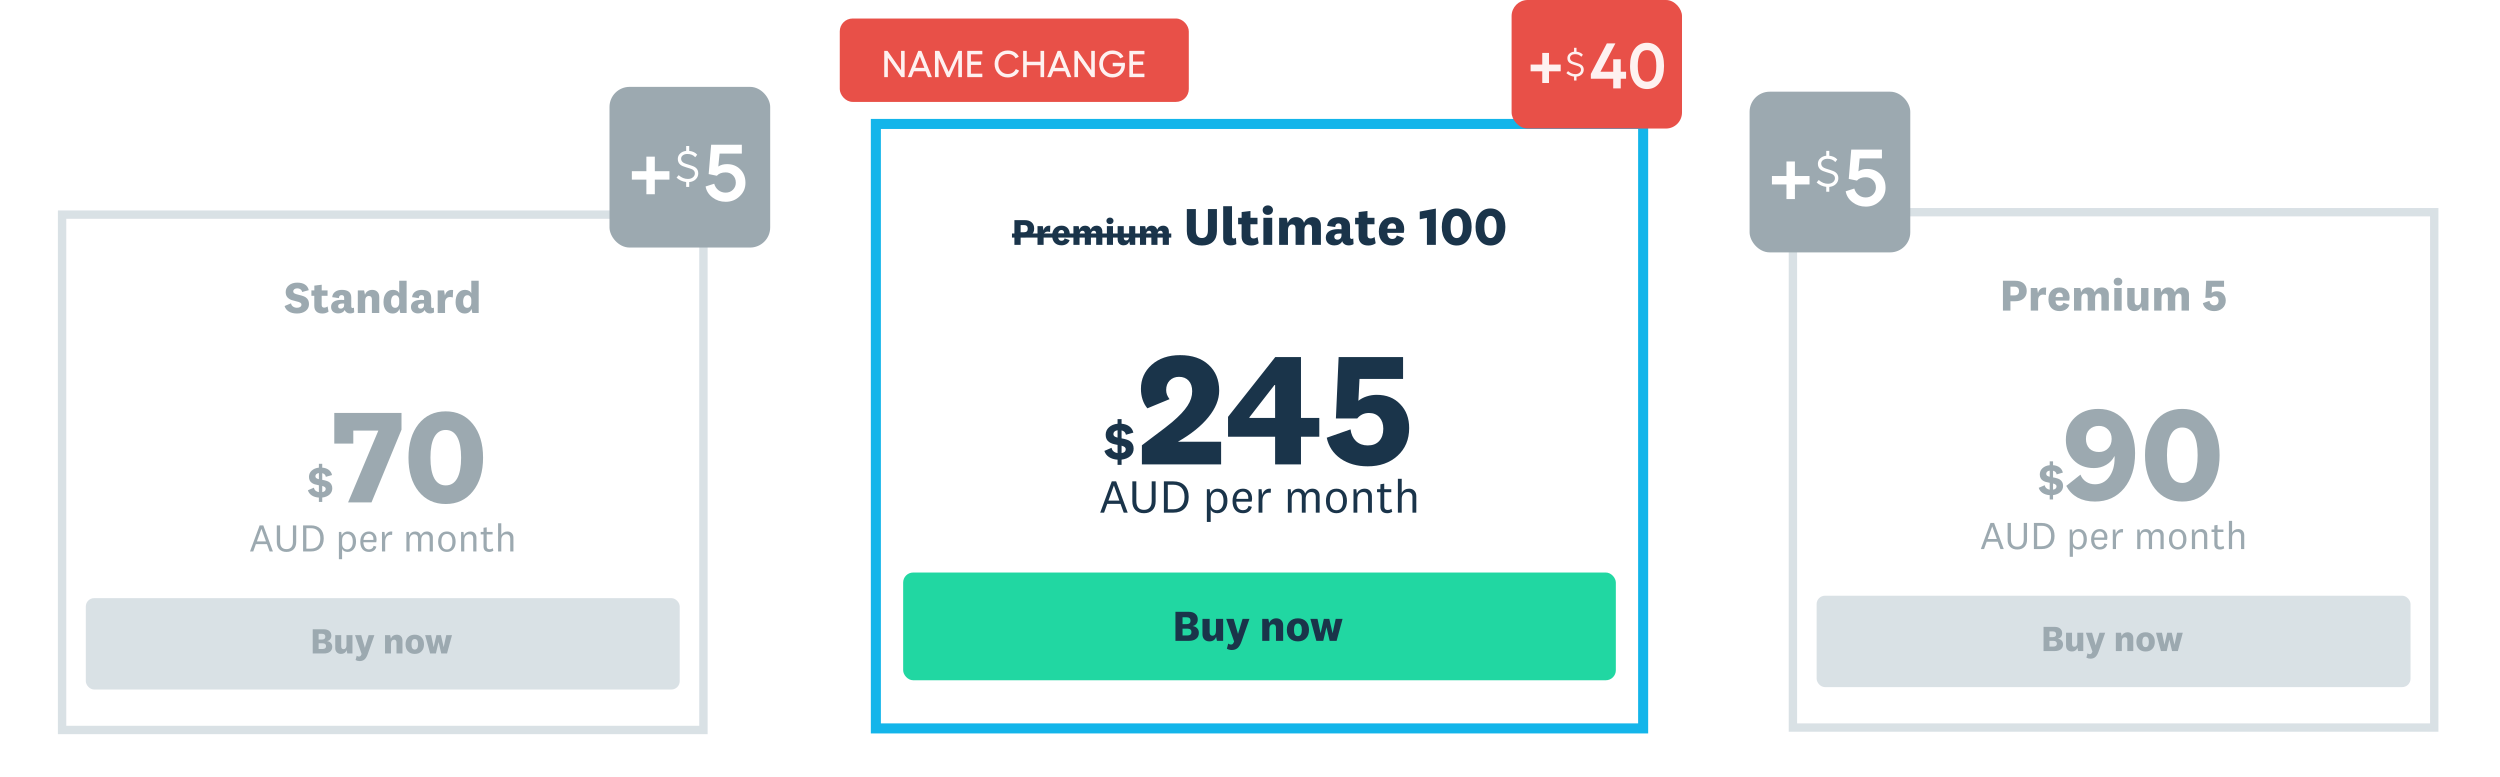 <svg width="518" height="161" viewBox="0 0 518 161" fill="none" xmlns="http://www.w3.org/2000/svg">
<g filter="url(#filter0_dd_6999_7250)">
<rect x="180.438" y="8.641" width="161.062" height="127.327" fill="white"/>
<rect x="181.478" y="9.681" width="158.981" height="125.246" stroke="#13B5EA" stroke-width="2.081"/>
<path d="M214.279 31.374C214.279 31.917 214.1 32.347 213.741 32.665C213.388 32.977 212.912 33.133 212.313 33.133H211.476V34.738H210.185V29.608H212.313C212.937 29.608 213.421 29.764 213.764 30.076C214.107 30.384 214.279 30.816 214.279 31.374ZM212.95 31.382C212.95 31.131 212.884 30.944 212.75 30.822C212.617 30.694 212.42 30.63 212.159 30.63H211.476V32.127H212.159C212.425 32.127 212.622 32.066 212.75 31.943C212.884 31.82 212.95 31.633 212.95 31.382ZM214.971 34.738V30.852H216.069L216.215 31.735C216.287 31.433 216.422 31.198 216.622 31.029C216.827 30.855 217.075 30.768 217.367 30.768C217.408 30.768 217.449 30.77 217.49 30.775C217.536 30.775 217.582 30.78 217.628 30.791L217.567 32.073C217.505 32.048 217.431 32.027 217.344 32.012C217.262 31.997 217.175 31.989 217.083 31.989C216.827 31.989 216.622 32.073 216.468 32.242C216.315 32.411 216.238 32.647 216.238 32.949V34.738H214.971ZM219.956 33.894C220.119 33.894 220.255 33.852 220.363 33.771C220.47 33.684 220.547 33.558 220.593 33.394L221.622 33.748C221.515 34.091 221.31 34.357 221.008 34.546C220.711 34.736 220.352 34.83 219.932 34.83C219.339 34.83 218.87 34.654 218.527 34.3C218.184 33.942 218.012 33.453 218.012 32.834C218.012 32.194 218.187 31.689 218.535 31.321C218.883 30.947 219.359 30.76 219.963 30.76C220.485 30.76 220.898 30.919 221.2 31.236C221.502 31.554 221.653 31.976 221.653 32.503C221.653 32.585 221.645 32.675 221.63 32.772C221.62 32.87 221.604 32.951 221.584 33.018H219.226C219.231 33.289 219.298 33.504 219.426 33.663C219.559 33.817 219.735 33.894 219.956 33.894ZM219.932 31.651C219.738 31.651 219.579 31.72 219.456 31.858C219.333 31.991 219.262 32.178 219.241 32.419H220.47C220.475 32.398 220.478 32.378 220.478 32.358C220.483 32.332 220.485 32.294 220.485 32.242C220.485 32.068 220.434 31.927 220.332 31.82C220.235 31.707 220.101 31.651 219.932 31.651ZM224.841 30.76C225.128 30.76 225.371 30.832 225.571 30.975C225.771 31.118 225.909 31.321 225.986 31.582C226.078 31.326 226.231 31.126 226.446 30.983C226.667 30.834 226.918 30.76 227.199 30.76C227.573 30.76 227.867 30.87 228.082 31.09C228.297 31.31 228.405 31.615 228.405 32.004V34.738H227.13V32.419C227.13 32.204 227.089 32.05 227.007 31.958C226.93 31.861 226.807 31.812 226.638 31.812C226.454 31.812 226.308 31.884 226.201 32.027C226.093 32.171 226.039 32.37 226.039 32.626V34.738H224.772V32.419C224.772 32.209 224.731 32.055 224.649 31.958C224.573 31.861 224.45 31.812 224.281 31.812C224.096 31.812 223.95 31.884 223.843 32.027C223.735 32.166 223.682 32.365 223.682 32.626V34.738H222.414V30.852H223.497L223.651 31.597C223.738 31.336 223.886 31.131 224.096 30.983C224.306 30.834 224.555 30.76 224.841 30.76ZM229.984 29.078C230.194 29.078 230.368 29.142 230.506 29.27C230.649 29.393 230.721 29.557 230.721 29.762C230.721 29.961 230.649 30.125 230.506 30.253C230.368 30.376 230.194 30.438 229.984 30.438C229.774 30.438 229.597 30.376 229.454 30.253C229.316 30.125 229.246 29.961 229.246 29.762C229.246 29.557 229.316 29.393 229.454 29.27C229.597 29.142 229.774 29.078 229.984 29.078ZM229.346 34.738V30.852H230.613V34.738H229.346ZM235.223 34.738H234.132L233.979 34.032C233.897 34.288 233.753 34.485 233.549 34.623C233.344 34.761 233.093 34.83 232.796 34.83C232.427 34.83 232.13 34.718 231.905 34.492C231.685 34.267 231.575 33.96 231.575 33.571V30.852H232.842V33.218C232.842 33.412 232.883 33.563 232.965 33.671C233.052 33.773 233.177 33.824 233.341 33.824C233.536 33.824 233.687 33.753 233.794 33.609C233.902 33.461 233.956 33.254 233.956 32.987V30.852H235.223V34.738ZM238.632 30.76C238.918 30.76 239.162 30.832 239.361 30.975C239.561 31.118 239.699 31.321 239.776 31.582C239.868 31.326 240.022 31.126 240.237 30.983C240.457 30.834 240.708 30.76 240.99 30.76C241.363 30.76 241.658 30.87 241.873 31.09C242.088 31.31 242.195 31.615 242.195 32.004V34.738H240.92V32.419C240.92 32.204 240.879 32.05 240.798 31.958C240.721 31.861 240.598 31.812 240.429 31.812C240.245 31.812 240.099 31.884 239.991 32.027C239.884 32.171 239.83 32.37 239.83 32.626V34.738H238.563V32.419C238.563 32.209 238.522 32.055 238.44 31.958C238.363 31.861 238.24 31.812 238.071 31.812C237.887 31.812 237.741 31.884 237.633 32.027C237.526 32.166 237.472 32.365 237.472 32.626V34.738H236.205V30.852H237.288L237.441 31.597C237.528 31.336 237.677 31.131 237.887 30.983C238.097 30.834 238.345 30.76 238.632 30.76ZM249.027 33.318C249.442 33.318 249.752 33.185 249.96 32.918C250.174 32.652 250.281 32.256 250.281 31.731V27.325H252.146V31.864C252.146 32.833 251.872 33.577 251.325 34.095C250.784 34.612 250.019 34.871 249.027 34.871C248.036 34.871 247.267 34.612 246.719 34.095C246.179 33.577 245.909 32.833 245.909 31.864V27.325H247.784V31.731C247.784 32.256 247.888 32.652 248.095 32.918C248.302 33.185 248.613 33.318 249.027 33.318ZM255.661 33.418C255.735 33.418 255.806 33.407 255.872 33.384C255.939 33.362 256.009 33.325 256.083 33.273L256.172 34.572C256.031 34.661 255.854 34.727 255.639 34.772C255.432 34.823 255.214 34.849 254.984 34.849C254.496 34.849 254.115 34.72 253.841 34.461C253.575 34.202 253.442 33.828 253.442 33.34V26.726H255.273V32.941C255.273 33.103 255.302 33.225 255.362 33.307C255.428 33.381 255.528 33.418 255.661 33.418ZM259.72 33.407C259.868 33.407 260.008 33.384 260.141 33.34C260.275 33.296 260.415 33.222 260.563 33.118L260.796 34.405C260.596 34.553 260.363 34.668 260.097 34.749C259.838 34.831 259.561 34.871 259.265 34.871C258.621 34.871 258.125 34.709 257.778 34.383C257.43 34.058 257.256 33.588 257.256 32.974V30.466H256.535V29.123H257.267V27.936L259.098 27.713V29.123H260.552V30.466H259.087V32.73C259.087 32.952 259.139 33.122 259.243 33.24C259.354 33.351 259.513 33.407 259.72 33.407ZM262.694 26.559C262.997 26.559 263.248 26.652 263.448 26.837C263.655 27.014 263.759 27.251 263.759 27.547C263.759 27.836 263.655 28.072 263.448 28.257C263.248 28.435 262.997 28.524 262.694 28.524C262.39 28.524 262.135 28.435 261.928 28.257C261.728 28.072 261.628 27.836 261.628 27.547C261.628 27.251 261.728 27.014 261.928 26.837C262.135 26.652 262.39 26.559 262.694 26.559ZM261.772 34.738V29.123H263.604V34.738H261.772ZM268.544 28.99C268.958 28.99 269.31 29.093 269.598 29.3C269.887 29.508 270.087 29.8 270.198 30.177C270.331 29.807 270.553 29.519 270.863 29.312C271.182 29.097 271.544 28.99 271.951 28.99C272.491 28.99 272.916 29.149 273.227 29.467C273.538 29.785 273.693 30.225 273.693 30.788V34.738H271.851V31.387C271.851 31.076 271.792 30.854 271.674 30.721C271.563 30.58 271.385 30.51 271.141 30.51C270.875 30.51 270.664 30.614 270.508 30.821C270.353 31.028 270.275 31.317 270.275 31.686V34.738H268.444V31.387C268.444 31.084 268.385 30.861 268.267 30.721C268.156 30.58 267.978 30.51 267.734 30.51C267.468 30.51 267.257 30.614 267.101 30.821C266.946 31.021 266.868 31.309 266.868 31.686V34.738H265.037V29.123H266.602L266.824 30.199C266.95 29.822 267.164 29.526 267.468 29.312C267.771 29.097 268.13 28.99 268.544 28.99ZM277.129 33.662C277.38 33.662 277.58 33.58 277.728 33.418C277.884 33.255 277.961 33.029 277.961 32.741V32.408C277.895 32.4 277.828 32.397 277.761 32.397C277.695 32.389 277.632 32.386 277.573 32.386C277.203 32.386 276.925 32.445 276.74 32.563C276.555 32.674 276.463 32.844 276.463 33.074C276.463 33.259 276.522 33.403 276.641 33.506C276.759 33.61 276.922 33.662 277.129 33.662ZM277.406 28.99C278.168 28.99 278.745 29.149 279.138 29.467C279.53 29.785 279.726 30.255 279.726 30.876V33.107C279.726 33.24 279.755 33.34 279.814 33.407C279.881 33.473 279.97 33.506 280.081 33.506C280.14 33.506 280.196 33.499 280.247 33.484C280.299 33.462 280.347 33.429 280.392 33.384L280.458 34.572C280.332 34.661 280.181 34.727 280.003 34.772C279.826 34.823 279.641 34.849 279.448 34.849C279.197 34.849 278.971 34.805 278.771 34.716C278.579 34.627 278.42 34.502 278.294 34.339C278.257 34.294 278.22 34.243 278.183 34.183C278.154 34.124 278.128 34.054 278.105 33.972C277.987 34.239 277.78 34.453 277.484 34.616C277.195 34.772 276.863 34.849 276.485 34.849C275.945 34.849 275.512 34.705 275.187 34.416C274.869 34.12 274.71 33.721 274.71 33.218C274.71 32.663 274.932 32.234 275.375 31.931C275.827 31.627 276.456 31.476 277.262 31.476C277.306 31.476 277.388 31.479 277.506 31.487C277.625 31.487 277.776 31.494 277.961 31.509V30.943C277.961 30.728 277.906 30.566 277.795 30.455C277.691 30.344 277.536 30.288 277.329 30.288C277.114 30.288 276.948 30.355 276.829 30.488C276.718 30.614 276.663 30.799 276.663 31.043L274.987 30.81C275.039 30.24 275.279 29.796 275.708 29.478C276.137 29.152 276.703 28.99 277.406 28.99ZM283.963 33.407C284.111 33.407 284.251 33.384 284.385 33.34C284.518 33.296 284.658 33.222 284.806 33.118L285.039 34.405C284.84 34.553 284.606 34.668 284.34 34.749C284.081 34.831 283.804 34.871 283.508 34.871C282.864 34.871 282.368 34.709 282.021 34.383C281.673 34.058 281.499 33.588 281.499 32.974V30.466H280.778V29.123H281.51V27.936L283.341 27.713V29.123H284.795V30.466H283.33V32.73C283.33 32.952 283.382 33.122 283.486 33.24C283.597 33.351 283.756 33.407 283.963 33.407ZM288.501 33.517C288.738 33.517 288.934 33.458 289.09 33.34C289.245 33.214 289.356 33.033 289.423 32.796L290.91 33.307C290.754 33.802 290.458 34.187 290.022 34.461C289.593 34.735 289.075 34.871 288.468 34.871C287.61 34.871 286.933 34.616 286.437 34.106C285.942 33.588 285.694 32.881 285.694 31.986C285.694 31.061 285.945 30.332 286.448 29.8C286.951 29.26 287.639 28.99 288.512 28.99C289.267 28.99 289.863 29.219 290.299 29.678C290.736 30.137 290.954 30.747 290.954 31.509C290.954 31.627 290.943 31.757 290.921 31.897C290.906 32.038 290.884 32.156 290.854 32.252H287.447C287.455 32.645 287.551 32.955 287.736 33.185C287.928 33.407 288.183 33.517 288.501 33.517ZM288.468 30.277C288.187 30.277 287.958 30.377 287.78 30.577C287.602 30.769 287.499 31.039 287.469 31.387H289.245C289.252 31.357 289.256 31.328 289.256 31.298C289.263 31.261 289.267 31.206 289.267 31.132C289.267 30.88 289.193 30.677 289.045 30.521C288.905 30.358 288.712 30.277 288.468 30.277ZM297.511 27.214V34.738H295.657V29.145L294.17 29.445V27.836L297.511 27.214ZM298.74 31.032C298.74 29.878 299.017 28.949 299.572 28.246C300.134 27.543 300.885 27.192 301.825 27.192C302.764 27.192 303.515 27.543 304.077 28.246C304.64 28.949 304.921 29.878 304.921 31.032C304.921 32.186 304.64 33.114 304.077 33.817C303.515 34.52 302.764 34.871 301.825 34.871C300.885 34.871 300.134 34.52 299.572 33.817C299.017 33.114 298.74 32.186 298.74 31.032ZM300.56 31.032C300.56 31.786 300.667 32.36 300.881 32.752C301.096 33.136 301.41 33.329 301.825 33.329C302.246 33.329 302.565 33.133 302.779 32.741C302.994 32.349 303.101 31.779 303.101 31.032C303.101 30.284 302.994 29.715 302.779 29.323C302.565 28.93 302.246 28.735 301.825 28.735C301.41 28.735 301.096 28.93 300.881 29.323C300.667 29.707 300.56 30.277 300.56 31.032ZM305.732 31.032C305.732 29.878 306.01 28.949 306.565 28.246C307.127 27.543 307.878 27.192 308.817 27.192C309.757 27.192 310.508 27.543 311.07 28.246C311.633 28.949 311.914 29.878 311.914 31.032C311.914 32.186 311.633 33.114 311.07 33.817C310.508 34.52 309.757 34.871 308.817 34.871C307.878 34.871 307.127 34.52 306.565 33.817C306.01 33.114 305.732 32.186 305.732 31.032ZM307.552 31.032C307.552 31.786 307.66 32.36 307.874 32.752C308.089 33.136 308.403 33.329 308.817 33.329C309.239 33.329 309.557 33.133 309.772 32.741C309.986 32.349 310.094 31.779 310.094 31.032C310.094 30.284 309.986 29.715 309.772 29.323C309.557 28.93 309.239 28.735 308.817 28.735C308.403 28.735 308.089 28.93 307.874 29.323C307.66 29.707 307.552 30.277 307.552 31.032Z" fill="#1A344A"/>
<path d="M209.678 32.38H242.687V33.225H209.678V32.38Z" fill="#1A344A"/>
<path d="M230.693 73.941C230.693 74.119 230.755 74.267 230.881 74.385C231.014 74.496 231.24 74.592 231.558 74.674V73.142C231.284 73.186 231.07 73.279 230.915 73.42C230.767 73.56 230.693 73.734 230.693 73.941ZM233.256 77.071C233.256 76.9 233.19 76.76 233.056 76.649C232.931 76.531 232.709 76.431 232.391 76.349V77.881C232.679 77.836 232.894 77.748 233.034 77.615C233.182 77.474 233.256 77.293 233.256 77.071ZM232.391 79.235V80.322H231.558V79.246C230.855 79.201 230.264 79.02 229.783 78.702C229.302 78.376 228.984 77.951 228.828 77.426L230.315 76.782C230.367 77.078 230.5 77.322 230.715 77.515C230.937 77.707 231.218 77.833 231.558 77.892V76.183C231.107 76.102 230.755 76.02 230.504 75.939C230.252 75.85 230.038 75.746 229.86 75.628C229.601 75.458 229.409 75.247 229.283 74.995C229.157 74.744 229.095 74.444 229.095 74.097C229.095 73.475 229.32 72.957 229.772 72.543C230.23 72.121 230.826 71.873 231.558 71.799V70.845H232.391V71.799C233.056 71.851 233.596 72.036 234.011 72.354C234.433 72.665 234.706 73.094 234.832 73.641L233.289 74.085C233.252 73.849 233.156 73.653 233.001 73.497C232.846 73.342 232.642 73.235 232.391 73.175V74.829C232.849 74.91 233.204 74.995 233.456 75.084C233.715 75.166 233.933 75.266 234.111 75.384C234.37 75.561 234.562 75.78 234.688 76.039C234.821 76.29 234.888 76.594 234.888 76.949C234.888 77.57 234.662 78.084 234.211 78.491C233.759 78.898 233.153 79.146 232.391 79.235Z" fill="#1A344A"/>
<path d="M244.058 75.529H253.014V80.224H236.601V76.262C239.22 74.309 240.807 73.11 241.362 72.666C241.939 72.222 242.438 71.823 242.86 71.468C244.369 70.18 245.434 69.048 246.056 68.072C246.7 67.095 247.021 66.096 247.021 65.075C247.021 64.143 246.777 63.411 246.289 62.878C245.801 62.345 245.135 62.079 244.291 62.079C243.515 62.079 242.871 62.334 242.36 62.845C241.872 63.355 241.628 64.01 241.628 64.809C241.628 65.142 241.683 65.464 241.794 65.775C241.905 66.063 242.083 66.374 242.327 66.707L237.733 68.604C237.289 68.072 236.956 67.461 236.734 66.773C236.512 66.085 236.401 65.353 236.401 64.576C236.401 62.578 237.144 60.914 238.632 59.582C240.141 58.25 242.105 57.584 244.524 57.584C247.01 57.584 248.975 58.25 250.417 59.582C251.882 60.914 252.615 62.7 252.615 64.942C252.615 66.784 251.871 68.615 250.384 70.436C248.919 72.256 246.81 73.954 244.058 75.529ZM269.563 80.224H264.203V74.497H254.449V70.369L264.237 57.984H269.563V70.602H273.359V74.497H269.563V80.224ZM264.203 63.777H264.07L258.876 70.469V70.602H264.203V63.777ZM281.226 70.702H276.798L277.364 57.984H290.715V62.512H281.692L281.459 67.04C281.925 66.662 282.491 66.363 283.157 66.141C283.845 65.919 284.544 65.808 285.254 65.808C287.274 65.808 288.895 66.451 290.115 67.739C291.358 69.004 291.98 70.657 291.98 72.7C291.98 75.074 291.17 76.994 289.549 78.459C287.951 79.902 285.898 80.623 283.39 80.623C281.193 80.623 279.317 80.091 277.764 79.025C276.232 77.938 275.278 76.495 274.9 74.697L279.828 72.966C279.961 73.987 280.338 74.797 280.96 75.396C281.603 75.995 282.414 76.295 283.39 76.295C284.411 76.295 285.199 75.995 285.754 75.396C286.331 74.775 286.62 73.92 286.62 72.833C286.62 71.856 286.353 71.068 285.82 70.469C285.288 69.87 284.566 69.57 283.656 69.57C283.146 69.57 282.68 69.67 282.258 69.87C281.859 70.069 281.515 70.347 281.226 70.702Z" fill="#1A344A"/>
<path d="M230.806 84.621H230.787L229.67 87.718H231.933L230.806 84.621ZM233.661 90.224H232.836L232.175 88.408H229.418L228.767 90.224H227.961L230.36 83.737H231.263L233.661 90.224ZM237.029 89.641C237.547 89.641 237.942 89.486 238.214 89.175C238.492 88.858 238.631 88.398 238.631 87.796V83.737H239.447V87.883C239.447 88.654 239.23 89.256 238.796 89.69C238.362 90.123 237.773 90.34 237.029 90.34C236.291 90.34 235.705 90.123 235.271 89.69C234.838 89.256 234.621 88.654 234.621 87.883V83.737H235.446V87.796C235.446 88.398 235.579 88.858 235.844 89.175C236.116 89.486 236.511 89.641 237.029 89.641ZM243.089 90.224H241.157V83.737H243.089C244.099 83.737 244.885 84.019 245.449 84.582C246.012 85.139 246.293 85.932 246.293 86.961C246.293 87.997 246.009 88.799 245.439 89.369C244.869 89.939 244.086 90.224 243.089 90.224ZM243.089 84.436H241.972V89.525H243.089C243.827 89.525 244.403 89.304 244.817 88.864C245.232 88.424 245.439 87.79 245.439 86.961C245.439 86.139 245.235 85.514 244.827 85.087C244.419 84.653 243.84 84.436 243.089 84.436ZM252.118 85.893C251.749 85.893 251.445 86.035 251.206 86.32C250.973 86.598 250.856 86.977 250.856 87.456V88.32C250.856 88.748 250.973 89.088 251.206 89.34C251.445 89.586 251.749 89.709 252.118 89.709C252.552 89.709 252.892 89.541 253.138 89.204C253.391 88.867 253.517 88.398 253.517 87.796C253.517 87.175 253.397 86.702 253.157 86.378C252.918 86.055 252.572 85.893 252.118 85.893ZM250.06 85.368H250.652L250.749 86.301C250.84 86.003 251.028 85.754 251.312 85.553C251.604 85.352 251.927 85.252 252.284 85.252C252.924 85.252 253.423 85.478 253.779 85.932C254.141 86.385 254.323 87.006 254.323 87.796C254.323 88.547 254.132 89.159 253.75 89.631C253.368 90.104 252.863 90.34 252.235 90.34C251.911 90.34 251.623 90.272 251.371 90.136C251.125 89.994 250.953 89.806 250.856 89.573V92.146H250.06V85.368ZM257.546 89.709C257.851 89.709 258.1 89.635 258.294 89.486C258.488 89.337 258.621 89.117 258.692 88.825L259.382 89.019C259.278 89.447 259.068 89.774 258.75 90C258.433 90.227 258.032 90.34 257.546 90.34C256.867 90.34 256.336 90.12 255.954 89.68C255.572 89.24 255.381 88.618 255.381 87.816C255.381 87.032 255.575 86.411 255.964 85.951C256.358 85.485 256.886 85.252 257.546 85.252C258.123 85.252 258.579 85.44 258.916 85.815C259.259 86.184 259.43 86.676 259.43 87.291C259.43 87.414 259.421 87.534 259.401 87.65C259.382 87.767 259.359 87.864 259.333 87.942H256.148C256.168 88.505 256.297 88.942 256.537 89.253C256.783 89.557 257.119 89.709 257.546 89.709ZM257.527 85.864C257.145 85.864 256.834 85.993 256.595 86.252C256.362 86.511 256.219 86.88 256.168 87.359H258.634C258.64 87.327 258.644 87.294 258.644 87.262C258.644 87.223 258.644 87.171 258.644 87.107C258.644 86.738 258.54 86.44 258.333 86.213C258.132 85.98 257.864 85.864 257.527 85.864ZM260.775 90.224V85.368H261.407L261.513 86.611C261.604 86.204 261.792 85.877 262.077 85.631C262.361 85.378 262.688 85.252 263.057 85.252C263.103 85.252 263.148 85.255 263.193 85.262C263.245 85.268 263.294 85.275 263.339 85.281L263.29 86.116C263.252 86.11 263.197 86.103 263.125 86.097C263.054 86.09 262.98 86.087 262.902 86.087C262.501 86.087 262.177 86.239 261.931 86.543C261.691 86.848 261.572 87.255 261.572 87.767V90.224H260.775ZM269.039 85.252C269.382 85.252 269.677 85.343 269.923 85.524C270.169 85.699 270.337 85.948 270.428 86.272C270.57 85.948 270.771 85.699 271.03 85.524C271.289 85.343 271.59 85.252 271.933 85.252C272.392 85.252 272.755 85.388 273.02 85.66C273.292 85.925 273.428 86.294 273.428 86.767V90.224H272.632V86.971C272.632 86.627 272.554 86.372 272.399 86.204C272.243 86.035 272.007 85.951 271.69 85.951C271.334 85.951 271.052 86.077 270.845 86.33C270.638 86.582 270.534 86.938 270.534 87.398V90.224H269.738V86.971C269.738 86.634 269.657 86.382 269.495 86.213C269.34 86.038 269.107 85.951 268.796 85.951C268.44 85.951 268.159 86.081 267.951 86.34C267.744 86.592 267.641 86.948 267.641 87.408V90.224H266.844V85.368H267.437L267.534 86.31C267.65 85.98 267.841 85.721 268.107 85.534C268.372 85.346 268.683 85.252 269.039 85.252ZM276.911 85.252C277.577 85.252 278.105 85.478 278.493 85.932C278.888 86.385 279.086 87.006 279.086 87.796C279.086 88.586 278.888 89.207 278.493 89.66C278.105 90.114 277.577 90.34 276.911 90.34C276.244 90.34 275.713 90.114 275.318 89.66C274.93 89.207 274.735 88.586 274.735 87.796C274.735 87.006 274.93 86.385 275.318 85.932C275.713 85.478 276.244 85.252 276.911 85.252ZM276.911 89.719C277.357 89.719 277.697 89.557 277.93 89.233C278.163 88.903 278.28 88.424 278.28 87.796C278.28 87.168 278.163 86.692 277.93 86.369C277.697 86.038 277.357 85.873 276.911 85.873C276.464 85.873 276.124 86.038 275.891 86.369C275.658 86.692 275.541 87.168 275.541 87.796C275.541 88.424 275.658 88.903 275.891 89.233C276.124 89.557 276.464 89.719 276.911 89.719ZM280.443 85.368H281.035L281.132 86.31C281.268 85.974 281.479 85.715 281.763 85.534C282.048 85.346 282.382 85.252 282.764 85.252C283.217 85.252 283.579 85.394 283.851 85.679C284.123 85.957 284.259 86.336 284.259 86.815V90.224H283.463V86.98C283.463 86.65 283.379 86.398 283.21 86.223C283.048 86.042 282.815 85.951 282.511 85.951C282.11 85.951 281.796 86.077 281.569 86.33C281.349 86.582 281.239 86.942 281.239 87.408V90.224H280.443V85.368ZM287.526 89.67C287.675 89.67 287.808 89.654 287.924 89.622C288.041 89.583 288.173 89.515 288.322 89.418L288.468 90.049C288.326 90.139 288.164 90.211 287.982 90.263C287.808 90.314 287.636 90.34 287.468 90.34C287.002 90.34 286.642 90.227 286.39 90C286.144 89.767 286.021 89.434 286.021 89V85.98H285.322V85.368H286.021V84.339L286.817 84.213V85.368H288.274V85.98H286.817V88.922C286.817 89.168 286.875 89.356 286.992 89.486C287.115 89.609 287.293 89.67 287.526 89.67ZM289.641 83.213H290.437V86.136C290.586 85.851 290.79 85.634 291.049 85.485C291.315 85.33 291.619 85.252 291.962 85.252C292.415 85.252 292.778 85.394 293.049 85.679C293.321 85.957 293.457 86.336 293.457 86.815V90.224H292.661V86.98C292.661 86.65 292.577 86.398 292.409 86.223C292.247 86.042 292.014 85.951 291.709 85.951C291.308 85.951 290.994 86.077 290.768 86.33C290.547 86.582 290.437 86.942 290.437 87.408V90.224H289.641V83.213Z" fill="#1A344A"/>
<rect x="187.133" y="102.627" width="147.67" height="22.323" rx="2.081" fill="#21D7A2"/>
<path d="M248.178 112.361C248.178 112.715 248.082 113.013 247.89 113.253C247.703 113.494 247.448 113.644 247.123 113.704V113.722C247.52 113.776 247.832 113.93 248.061 114.182C248.289 114.429 248.403 114.741 248.403 115.12C248.403 115.643 248.22 116.052 247.853 116.346C247.493 116.641 246.979 116.788 246.312 116.788H243.552V110.765H246.285C246.88 110.765 247.342 110.906 247.673 111.189C248.01 111.465 248.178 111.856 248.178 112.361ZM245.897 111.901H245.022V113.317H245.888C246.146 113.317 246.342 113.26 246.474 113.145C246.612 113.025 246.681 112.851 246.681 112.622C246.681 112.382 246.615 112.202 246.483 112.081C246.351 111.961 246.155 111.901 245.897 111.901ZM246.023 114.254H245.022V115.67H246.023C246.3 115.67 246.51 115.61 246.654 115.49C246.798 115.369 246.871 115.192 246.871 114.958C246.871 114.729 246.798 114.555 246.654 114.435C246.51 114.314 246.3 114.254 246.023 114.254ZM253.433 116.788H252.153L251.973 115.959C251.876 116.259 251.708 116.491 251.468 116.653C251.227 116.815 250.933 116.896 250.584 116.896C250.151 116.896 249.803 116.764 249.538 116.5C249.28 116.235 249.15 115.874 249.15 115.418V112.226H250.638V115.003C250.638 115.231 250.686 115.409 250.782 115.535C250.885 115.655 251.032 115.715 251.224 115.715C251.453 115.715 251.63 115.631 251.756 115.463C251.882 115.288 251.946 115.045 251.946 114.732V112.226H253.433V116.788ZM256.507 115.318H256.525L257.463 112.226H258.887L257.246 116.905C257.024 117.536 256.753 117.99 256.435 118.267C256.122 118.543 255.716 118.682 255.217 118.682C255.031 118.682 254.848 118.658 254.667 118.609C254.493 118.561 254.34 118.498 254.208 118.42L254.487 117.347C254.577 117.419 254.667 117.47 254.758 117.5C254.848 117.536 254.944 117.555 255.046 117.555C255.208 117.555 255.338 117.506 255.434 117.41C255.53 117.32 255.62 117.155 255.704 116.914L254.072 112.226H255.614L256.507 115.318ZM261.532 112.226H262.803L262.983 113.1C263.092 112.788 263.275 112.547 263.533 112.379C263.792 112.205 264.095 112.117 264.444 112.117C264.883 112.117 265.229 112.25 265.481 112.514C265.74 112.773 265.869 113.133 265.869 113.596V116.788H264.381V114.074C264.381 113.828 264.33 113.647 264.228 113.533C264.132 113.413 263.984 113.353 263.786 113.353C263.545 113.353 263.356 113.437 263.218 113.605C263.086 113.773 263.019 114.011 263.019 114.317V116.788H261.532V112.226ZM268.932 112.117C269.635 112.117 270.191 112.331 270.6 112.758C271.015 113.184 271.222 113.767 271.222 114.507C271.222 115.246 271.015 115.829 270.6 116.256C270.191 116.683 269.635 116.896 268.932 116.896C268.223 116.896 267.661 116.683 267.246 116.256C266.837 115.829 266.633 115.246 266.633 114.507C266.633 113.767 266.837 113.184 267.246 112.758C267.661 112.331 268.223 112.117 268.932 112.117ZM268.932 115.805C269.203 115.805 269.404 115.697 269.536 115.481C269.674 115.264 269.744 114.94 269.744 114.507C269.744 114.074 269.674 113.749 269.536 113.533C269.404 113.311 269.203 113.199 268.932 113.199C268.656 113.199 268.448 113.308 268.31 113.524C268.178 113.74 268.112 114.068 268.112 114.507C268.112 114.94 268.178 115.264 268.31 115.481C268.448 115.697 268.656 115.805 268.932 115.805ZM273.635 115.174L274.302 112.226H275.429L276.106 115.174H276.124L276.755 112.226H278.18L276.944 116.788H275.511L274.852 113.984H274.834L274.176 116.788H272.742L271.507 112.226H272.986L273.617 115.174H273.635Z" fill="#1A344A"/>
</g>
<rect x="174" y="3.836" width="72.32" height="17.28" rx="2.663" fill="#E85048"/>
<path d="M183.212 10.538H183.888L186.7 14.562V10.538H187.445V15.976H186.785L183.965 11.959V15.976H183.212V10.538ZM192.273 15.976L191.799 14.771H189.36L188.886 15.976H188.094L190.261 10.538H190.906L193.089 15.976H192.273ZM189.648 14.057H191.52L190.588 11.672L189.648 14.057ZM193.726 15.976V10.538H194.62L196.562 14.88L198.55 10.538H199.312V15.976H198.558V12.021L196.787 15.976H196.235L194.48 12.021V15.976H193.726ZM200.417 10.538H203.54V11.252H201.171V12.744H203.284V13.459H201.171V15.261H203.54V15.976H200.417V10.538ZM211.144 14.616C210.999 15.041 210.709 15.385 210.274 15.649C209.839 15.919 209.35 16.053 208.806 16.053C208.024 16.053 207.374 15.784 206.856 15.245C206.338 14.707 206.08 14.039 206.08 13.241C206.08 12.449 206.338 11.789 206.856 11.26C207.374 10.727 208.024 10.46 208.806 10.46C209.334 10.46 209.808 10.582 210.228 10.825C210.642 11.069 210.927 11.384 211.082 11.773L210.414 12.099C210.135 11.488 209.599 11.182 208.806 11.182C208.231 11.182 207.76 11.377 207.392 11.765C207.03 12.154 206.849 12.646 206.849 13.241C206.849 13.842 207.03 14.339 207.392 14.733C207.76 15.131 208.231 15.331 208.806 15.331C209.195 15.331 209.539 15.238 209.839 15.051C210.135 14.865 210.344 14.616 210.469 14.305L211.144 14.616ZM215.591 10.538H216.344V15.976H215.591V13.513H212.747V15.976H211.994V10.538H212.747V12.798H215.591V10.538ZM221.162 15.976L220.688 14.771H218.249L217.775 15.976H216.982L219.15 10.538H219.794L221.977 15.976H221.162ZM218.536 14.057H220.408L219.476 11.672L218.536 14.057ZM222.615 10.538H223.291L226.103 14.562V10.538H226.848V15.976H226.188L223.368 11.959V15.976H222.615V10.538ZM233.067 13.008C233.088 13.112 233.098 13.259 233.098 13.451C233.098 14.207 232.849 14.831 232.352 15.323C231.86 15.81 231.239 16.053 230.488 16.053C229.716 16.053 229.069 15.784 228.546 15.245C228.023 14.707 227.761 14.041 227.761 13.249C227.761 12.462 228.023 11.799 228.546 11.26C229.069 10.727 229.716 10.46 230.488 10.46C231.016 10.46 231.49 10.582 231.909 10.825C232.324 11.069 232.608 11.384 232.764 11.773L232.096 12.099C231.816 11.488 231.28 11.182 230.488 11.182C229.939 11.182 229.475 11.382 229.097 11.781C228.719 12.18 228.53 12.669 228.53 13.249C228.53 13.839 228.722 14.334 229.105 14.733C229.483 15.131 229.959 15.331 230.534 15.331C231.011 15.331 231.42 15.181 231.762 14.88C232.093 14.58 232.29 14.197 232.352 13.73H230.558V13.008H233.067ZM234.002 10.538H237.125V11.252H234.755V12.744H236.868V13.459H234.755V15.261H237.125V15.976H234.002V10.538Z" fill="#FEF1F0"/>
<rect x="313.203" width="35.309" height="26.634" rx="3.329" fill="#E85048"/>
<path d="M323.376 13.377V14.775H320.952V17.199H319.554V14.775H317.143V13.377H319.554V10.966H320.952V13.377H323.376Z" fill="#FEF1F0"/>
<path d="M328.152 14.425C328.152 14.81 328.017 15.137 327.748 15.406C327.469 15.685 327.103 15.844 326.651 15.882V16.683H326.146V15.875C325.526 15.798 324.995 15.555 324.552 15.146L324.898 14.735C325.375 15.154 325.884 15.363 326.428 15.363C326.764 15.363 327.041 15.276 327.257 15.103C327.478 14.93 327.589 14.707 327.589 14.432C327.589 14.149 327.442 13.928 327.149 13.769C327.019 13.701 326.695 13.593 326.175 13.444C325.728 13.319 325.403 13.177 325.201 13.019C324.908 12.783 324.761 12.458 324.761 12.045C324.761 11.689 324.891 11.388 325.151 11.143C325.406 10.903 325.738 10.758 326.146 10.71V9.902H326.651V10.71C327.248 10.782 327.69 10.994 327.979 11.345L327.647 11.763C327.339 11.403 326.906 11.222 326.348 11.222C326.045 11.222 325.798 11.295 325.605 11.439C325.408 11.588 325.31 11.778 325.31 12.009C325.31 12.307 325.459 12.54 325.757 12.708C325.896 12.785 326.221 12.898 326.731 13.047C327.183 13.182 327.507 13.324 327.704 13.473C328.003 13.704 328.152 14.021 328.152 14.425Z" fill="#FEF1F0"/>
<path d="M336.922 14.868V16.32H335.816V18.317H334.258V16.32H329.624V15.321L332.94 8.995H334.711L331.608 14.868H334.258V12.285H335.816V14.868H336.922ZM341.26 18.451C340.168 18.451 339.307 18.015 338.677 17.145C338.055 16.284 337.745 15.121 337.745 13.656C337.745 12.191 338.055 11.028 338.677 10.167C339.307 9.297 340.168 8.862 341.26 8.862C342.361 8.862 343.227 9.297 343.857 10.167C344.479 11.02 344.789 12.183 344.789 13.656C344.789 15.13 344.479 16.293 343.857 17.145C343.227 18.015 342.361 18.451 341.26 18.451ZM341.26 16.932C342.548 16.932 343.191 15.84 343.191 13.656C343.191 11.472 342.548 10.38 341.26 10.38C339.982 10.38 339.343 11.472 339.343 13.656C339.343 15.84 339.982 16.932 341.26 16.932Z" fill="#FEF1F0"/>
<g opacity="0.8" filter="url(#filter1_dd_6999_7250)">
<rect x="370.625" y="27.102" width="134.618" height="108.516" fill="white"/>
<rect x="371.492" y="27.969" width="132.884" height="106.782" stroke="#D0D9DF" stroke-width="1.734"/>
<path d="M419.938 44.299C419.938 44.953 419.722 45.47 419.291 45.853C418.865 46.229 418.292 46.417 417.571 46.417H416.563V48.35H415.009V42.172H417.571C418.323 42.172 418.905 42.36 419.318 42.736C419.732 43.106 419.938 43.627 419.938 44.299ZM418.338 44.308C418.338 44.006 418.258 43.781 418.098 43.633C417.937 43.479 417.7 43.402 417.386 43.402H416.563V45.205H417.386C417.706 45.205 417.944 45.131 418.098 44.983C418.258 44.835 418.338 44.61 418.338 44.308ZM420.771 48.35V43.67H422.094L422.27 44.734C422.356 44.37 422.519 44.086 422.76 43.883C423.006 43.673 423.305 43.568 423.657 43.568C423.706 43.568 423.755 43.572 423.805 43.578C423.86 43.578 423.916 43.584 423.971 43.596L423.897 45.141C423.823 45.11 423.734 45.085 423.629 45.067C423.53 45.048 423.426 45.039 423.315 45.039C423.006 45.039 422.76 45.141 422.575 45.344C422.39 45.547 422.297 45.831 422.297 46.195V48.35H420.771ZM426.774 47.332C426.971 47.332 427.134 47.283 427.264 47.184C427.393 47.08 427.486 46.928 427.541 46.731L428.781 47.157C428.651 47.57 428.405 47.89 428.041 48.118C427.683 48.346 427.252 48.461 426.746 48.461C426.031 48.461 425.467 48.248 425.054 47.822C424.641 47.391 424.434 46.802 424.434 46.056C424.434 45.285 424.644 44.678 425.063 44.234C425.482 43.784 426.056 43.559 426.783 43.559C427.412 43.559 427.908 43.75 428.272 44.133C428.636 44.515 428.818 45.023 428.818 45.658C428.818 45.757 428.808 45.865 428.79 45.982C428.778 46.099 428.759 46.198 428.734 46.278H425.895C425.901 46.605 425.982 46.864 426.136 47.055C426.296 47.24 426.509 47.332 426.774 47.332ZM426.746 44.632C426.512 44.632 426.321 44.715 426.173 44.882C426.025 45.042 425.938 45.267 425.914 45.557H427.393C427.4 45.532 427.403 45.507 427.403 45.483C427.409 45.452 427.412 45.406 427.412 45.344C427.412 45.134 427.35 44.965 427.227 44.835C427.11 44.7 426.949 44.632 426.746 44.632ZM432.657 43.559C433.002 43.559 433.295 43.645 433.536 43.818C433.776 43.991 433.943 44.234 434.035 44.549C434.146 44.24 434.331 44 434.59 43.827C434.855 43.648 435.157 43.559 435.496 43.559C435.946 43.559 436.301 43.692 436.56 43.957C436.819 44.222 436.948 44.589 436.948 45.057V48.35H435.413V45.557C435.413 45.298 435.364 45.113 435.265 45.002C435.173 44.885 435.025 44.826 434.821 44.826C434.599 44.826 434.424 44.912 434.294 45.085C434.165 45.258 434.1 45.498 434.1 45.806V48.35H432.574V45.557C432.574 45.304 432.525 45.119 432.426 45.002C432.333 44.885 432.186 44.826 431.982 44.826C431.76 44.826 431.584 44.912 431.455 45.085C431.325 45.252 431.261 45.492 431.261 45.806V48.35H429.735V43.67H431.039L431.224 44.567C431.329 44.253 431.507 44.006 431.76 43.827C432.013 43.648 432.312 43.559 432.657 43.559ZM438.849 41.534C439.102 41.534 439.312 41.611 439.478 41.765C439.651 41.913 439.737 42.11 439.737 42.357C439.737 42.597 439.651 42.795 439.478 42.949C439.312 43.097 439.102 43.171 438.849 43.171C438.597 43.171 438.384 43.097 438.211 42.949C438.045 42.795 437.962 42.597 437.962 42.357C437.962 42.11 438.045 41.913 438.211 41.765C438.384 41.611 438.597 41.534 438.849 41.534ZM438.082 48.35V43.67H439.608V48.35H438.082ZM445.158 48.35H443.845L443.66 47.499C443.561 47.807 443.389 48.044 443.142 48.211C442.896 48.377 442.593 48.461 442.236 48.461C441.792 48.461 441.434 48.325 441.163 48.054C440.898 47.782 440.765 47.413 440.765 46.944V43.67H442.291V46.519C442.291 46.753 442.341 46.935 442.439 47.064C442.544 47.187 442.695 47.249 442.892 47.249C443.127 47.249 443.309 47.163 443.438 46.99C443.568 46.811 443.632 46.562 443.632 46.241V43.67H445.158V48.35ZM449.263 43.559C449.608 43.559 449.901 43.645 450.142 43.818C450.382 43.991 450.549 44.234 450.641 44.549C450.752 44.24 450.937 44 451.196 43.827C451.461 43.648 451.763 43.559 452.102 43.559C452.552 43.559 452.907 43.692 453.166 43.957C453.425 44.222 453.554 44.589 453.554 45.057V48.35H452.019V45.557C452.019 45.298 451.97 45.113 451.871 45.002C451.779 44.885 451.631 44.826 451.427 44.826C451.205 44.826 451.029 44.912 450.9 45.085C450.771 45.258 450.706 45.498 450.706 45.806V48.35H449.18V45.557C449.18 45.304 449.131 45.119 449.032 45.002C448.939 44.885 448.791 44.826 448.588 44.826C448.366 44.826 448.19 44.912 448.061 45.085C447.931 45.252 447.867 45.492 447.867 45.806V48.35H446.341V43.67H447.645L447.83 44.567C447.934 44.253 448.113 44.006 448.366 43.827C448.619 43.648 448.918 43.559 449.263 43.559ZM458.189 45.705H456.959L457.117 42.172H460.825V43.43H458.319L458.254 44.687C458.384 44.583 458.541 44.499 458.726 44.438C458.917 44.376 459.111 44.345 459.308 44.345C459.869 44.345 460.32 44.524 460.659 44.882C461.004 45.233 461.176 45.692 461.176 46.26C461.176 46.919 460.951 47.453 460.501 47.859C460.057 48.26 459.487 48.461 458.791 48.461C458.18 48.461 457.659 48.313 457.228 48.017C456.802 47.715 456.537 47.314 456.432 46.814L457.801 46.334C457.838 46.617 457.943 46.842 458.115 47.009C458.294 47.175 458.519 47.258 458.791 47.258C459.074 47.258 459.293 47.175 459.447 47.009C459.607 46.836 459.688 46.599 459.688 46.297C459.688 46.025 459.614 45.806 459.466 45.64C459.318 45.474 459.117 45.39 458.864 45.39C458.723 45.39 458.593 45.418 458.476 45.474C458.365 45.529 458.27 45.606 458.189 45.705Z" fill="#83949C"/>
<path d="M423.976 82.172C423.976 82.32 424.028 82.443 424.133 82.542C424.244 82.635 424.432 82.715 424.697 82.782V81.506C424.469 81.543 424.29 81.62 424.161 81.737C424.037 81.855 423.976 81.999 423.976 82.172ZM426.112 84.78C426.112 84.638 426.056 84.521 425.945 84.429C425.841 84.33 425.656 84.247 425.391 84.179V85.455C425.631 85.418 425.81 85.344 425.927 85.233C426.05 85.116 426.112 84.965 426.112 84.78ZM425.391 86.584V87.49H424.697V86.593C424.111 86.556 423.618 86.405 423.217 86.14C422.817 85.868 422.551 85.514 422.422 85.076L423.661 84.54C423.704 84.786 423.815 84.99 423.994 85.15C424.179 85.31 424.413 85.415 424.697 85.465V84.04C424.321 83.972 424.028 83.905 423.818 83.837C423.609 83.763 423.43 83.677 423.282 83.578C423.066 83.436 422.906 83.26 422.801 83.051C422.696 82.841 422.644 82.591 422.644 82.302C422.644 81.784 422.832 81.352 423.208 81.007C423.59 80.656 424.087 80.449 424.697 80.387V79.592H425.391V80.387C425.945 80.43 426.396 80.585 426.741 80.85C427.092 81.109 427.32 81.466 427.425 81.922L426.14 82.292C426.109 82.095 426.029 81.932 425.899 81.802C425.77 81.673 425.6 81.583 425.391 81.534V82.912C425.773 82.98 426.069 83.051 426.278 83.125C426.494 83.192 426.676 83.276 426.824 83.374C427.04 83.522 427.2 83.704 427.305 83.92C427.416 84.13 427.471 84.382 427.471 84.678C427.471 85.196 427.283 85.625 426.907 85.964C426.531 86.303 426.026 86.51 425.391 86.584Z" fill="#83949C"/>
<path d="M434.067 87.923C432.699 87.923 431.496 87.645 430.46 87.091C429.443 86.517 428.666 85.713 428.13 84.677L431.071 82.346C431.311 82.975 431.7 83.465 432.236 83.817C432.772 84.168 433.383 84.344 434.067 84.344C435.288 84.344 436.268 83.844 437.008 82.846C437.766 81.828 438.146 80.506 438.146 78.878V78.545H438.09C437.72 79.285 437.156 79.877 436.398 80.321C435.639 80.765 434.798 80.987 433.873 80.987C432.134 80.987 430.729 80.441 429.656 79.35C428.583 78.259 428.047 76.853 428.047 75.133C428.047 73.228 428.676 71.683 429.933 70.499C431.191 69.316 432.809 68.724 434.789 68.724C435.991 68.724 437.073 68.964 438.035 69.445C439.015 69.926 439.847 70.629 440.532 71.554C441.142 72.386 441.604 73.339 441.919 74.411C442.233 75.484 442.39 76.65 442.39 77.907C442.39 80.903 441.632 83.326 440.115 85.176C438.599 87.007 436.583 87.923 434.067 87.923ZM434.9 72.247C434.086 72.247 433.429 72.497 432.93 72.996C432.449 73.477 432.208 74.125 432.208 74.939C432.208 75.771 432.449 76.437 432.93 76.936C433.429 77.417 434.086 77.657 434.9 77.657C435.676 77.657 436.305 77.408 436.786 76.908C437.286 76.409 437.535 75.752 437.535 74.939C437.535 74.143 437.286 73.496 436.786 72.996C436.305 72.497 435.676 72.247 434.9 72.247ZM444.447 78.323C444.447 75.438 445.141 73.117 446.528 71.36C447.933 69.603 449.811 68.724 452.16 68.724C454.509 68.724 456.386 69.603 457.792 71.36C459.197 73.117 459.9 75.438 459.9 78.323C459.9 81.209 459.197 83.53 457.792 85.287C456.386 87.044 454.509 87.923 452.16 87.923C449.811 87.923 447.933 87.044 446.528 85.287C445.141 83.53 444.447 81.209 444.447 78.323ZM448.997 78.323C448.997 80.21 449.265 81.643 449.802 82.624C450.338 83.585 451.124 84.066 452.16 84.066C453.214 84.066 454.009 83.576 454.546 82.596C455.082 81.616 455.35 80.191 455.35 78.323C455.35 76.455 455.082 75.031 454.546 74.051C454.009 73.07 453.214 72.58 452.16 72.58C451.124 72.58 450.338 73.07 449.802 74.051C449.265 75.013 448.997 76.437 448.997 78.323Z" fill="#83949C"/>
<path d="M412.798 93.095H412.782L411.851 95.676H413.737L412.798 93.095ZM415.177 97.764H414.489L413.939 96.251H411.641L411.099 97.764H410.427L412.426 92.358H413.179L415.177 97.764ZM417.984 97.278C418.415 97.278 418.744 97.149 418.971 96.89C419.203 96.625 419.319 96.242 419.319 95.741V92.358H419.999V95.814C419.999 96.456 419.818 96.957 419.456 97.319C419.095 97.68 418.604 97.861 417.984 97.861C417.369 97.861 416.88 97.68 416.519 97.319C416.158 96.957 415.977 96.456 415.977 95.814V92.358H416.665V95.741C416.665 96.242 416.775 96.625 416.996 96.89C417.223 97.149 417.552 97.278 417.984 97.278ZM423.034 97.764H421.423V92.358H423.034C423.875 92.358 424.531 92.593 425 93.062C425.469 93.526 425.704 94.187 425.704 95.045C425.704 95.908 425.467 96.577 424.992 97.052C424.517 97.526 423.865 97.764 423.034 97.764ZM423.034 92.941H422.103V97.181H423.034C423.649 97.181 424.129 96.998 424.474 96.631C424.819 96.264 424.992 95.735 424.992 95.045C424.992 94.36 424.822 93.839 424.482 93.483C424.142 93.122 423.66 92.941 423.034 92.941ZM430.558 94.155C430.251 94.155 429.997 94.273 429.798 94.511C429.603 94.743 429.506 95.058 429.506 95.457V96.178C429.506 96.534 429.603 96.817 429.798 97.027C429.997 97.232 430.251 97.335 430.558 97.335C430.92 97.335 431.203 97.195 431.408 96.914C431.618 96.633 431.724 96.242 431.724 95.741C431.724 95.223 431.624 94.829 431.424 94.559C431.225 94.29 430.936 94.155 430.558 94.155ZM428.843 93.718H429.336L429.417 94.495C429.493 94.246 429.649 94.039 429.887 93.871C430.129 93.704 430.399 93.621 430.696 93.621C431.23 93.621 431.645 93.809 431.942 94.187C432.244 94.565 432.395 95.082 432.395 95.741C432.395 96.367 432.236 96.876 431.918 97.27C431.6 97.664 431.179 97.861 430.655 97.861C430.386 97.861 430.146 97.804 429.935 97.691C429.73 97.572 429.587 97.416 429.506 97.222V99.366H428.843V93.718ZM435.082 97.335C435.335 97.335 435.543 97.273 435.705 97.149C435.867 97.025 435.977 96.841 436.036 96.598L436.611 96.76C436.525 97.116 436.349 97.389 436.085 97.578C435.821 97.766 435.486 97.861 435.082 97.861C434.515 97.861 434.073 97.677 433.755 97.311C433.436 96.944 433.277 96.426 433.277 95.757C433.277 95.104 433.439 94.586 433.763 94.203C434.092 93.815 434.531 93.621 435.082 93.621C435.562 93.621 435.942 93.777 436.223 94.09C436.509 94.397 436.651 94.807 436.651 95.32C436.651 95.422 436.643 95.522 436.627 95.619C436.611 95.716 436.592 95.797 436.571 95.862H433.916C433.933 96.331 434.04 96.695 434.24 96.954C434.445 97.208 434.726 97.335 435.082 97.335ZM435.065 94.13C434.747 94.13 434.488 94.238 434.289 94.454C434.094 94.67 433.976 94.977 433.933 95.376H435.988C435.993 95.35 435.996 95.323 435.996 95.296C435.996 95.263 435.996 95.22 435.996 95.166C435.996 94.859 435.91 94.611 435.737 94.422C435.57 94.228 435.346 94.13 435.065 94.13ZM437.772 97.764V93.718H438.298L438.387 94.753C438.463 94.414 438.619 94.141 438.857 93.936C439.094 93.726 439.367 93.621 439.674 93.621C439.712 93.621 439.75 93.623 439.787 93.629C439.831 93.634 439.871 93.639 439.909 93.645L439.868 94.341C439.836 94.335 439.79 94.33 439.731 94.325C439.671 94.319 439.609 94.317 439.545 94.317C439.21 94.317 438.94 94.443 438.735 94.697C438.536 94.95 438.436 95.29 438.436 95.716V97.764H437.772ZM444.659 93.621C444.945 93.621 445.19 93.696 445.395 93.847C445.6 93.993 445.74 94.201 445.816 94.47C445.935 94.201 446.102 93.993 446.318 93.847C446.533 93.696 446.784 93.621 447.07 93.621C447.453 93.621 447.755 93.734 447.976 93.96C448.203 94.182 448.316 94.489 448.316 94.883V97.764H447.653V95.053C447.653 94.767 447.588 94.554 447.459 94.414C447.329 94.273 447.132 94.203 446.868 94.203C446.571 94.203 446.337 94.308 446.164 94.519C445.991 94.729 445.905 95.026 445.905 95.409V97.764H445.241V95.053C445.241 94.772 445.174 94.562 445.039 94.422C444.91 94.276 444.715 94.203 444.456 94.203C444.16 94.203 443.925 94.311 443.752 94.527C443.58 94.737 443.494 95.034 443.494 95.417V97.764H442.83V93.718H443.324L443.405 94.503C443.502 94.228 443.661 94.012 443.882 93.855C444.103 93.699 444.362 93.621 444.659 93.621ZM451.218 93.621C451.774 93.621 452.214 93.809 452.537 94.187C452.866 94.565 453.031 95.082 453.031 95.741C453.031 96.399 452.866 96.917 452.537 97.294C452.214 97.672 451.774 97.861 451.218 97.861C450.663 97.861 450.22 97.672 449.891 97.294C449.568 96.917 449.406 96.399 449.406 95.741C449.406 95.082 449.568 94.565 449.891 94.187C450.22 93.809 450.663 93.621 451.218 93.621ZM451.218 97.343C451.591 97.343 451.874 97.208 452.068 96.938C452.262 96.663 452.359 96.264 452.359 95.741C452.359 95.217 452.262 94.821 452.068 94.551C451.874 94.276 451.591 94.138 451.218 94.138C450.846 94.138 450.563 94.276 450.369 94.551C450.175 94.821 450.077 95.217 450.077 95.741C450.077 96.264 450.175 96.663 450.369 96.938C450.563 97.208 450.846 97.343 451.218 97.343ZM454.162 93.718H454.656L454.736 94.503C454.85 94.222 455.025 94.006 455.262 93.855C455.5 93.699 455.778 93.621 456.096 93.621C456.474 93.621 456.776 93.739 457.002 93.977C457.229 94.209 457.342 94.524 457.342 94.923V97.764H456.679V95.061C456.679 94.786 456.608 94.575 456.468 94.43C456.333 94.279 456.139 94.203 455.886 94.203C455.551 94.203 455.289 94.308 455.101 94.519C454.917 94.729 454.825 95.029 454.825 95.417V97.764H454.162V93.718ZM460.065 97.302C460.189 97.302 460.299 97.289 460.396 97.262C460.494 97.23 460.604 97.173 460.728 97.092L460.85 97.618C460.731 97.694 460.596 97.753 460.445 97.796C460.299 97.839 460.156 97.861 460.016 97.861C459.628 97.861 459.328 97.766 459.118 97.578C458.913 97.383 458.81 97.106 458.81 96.744V94.228H458.228V93.718H458.81V92.86L459.474 92.755V93.718H460.688V94.228H459.474V96.679C459.474 96.884 459.523 97.041 459.62 97.149C459.722 97.251 459.87 97.302 460.065 97.302ZM461.827 91.921H462.491V94.357C462.615 94.12 462.785 93.939 463.001 93.815C463.222 93.685 463.475 93.621 463.761 93.621C464.139 93.621 464.441 93.739 464.668 93.977C464.894 94.209 465.007 94.524 465.007 94.923V97.764H464.344V95.061C464.344 94.786 464.274 94.575 464.133 94.43C463.999 94.279 463.804 94.203 463.551 94.203C463.216 94.203 462.955 94.308 462.766 94.519C462.582 94.729 462.491 95.029 462.491 95.417V97.764H461.827V91.921Z" fill="#83949C"/>
<rect x="376.404" y="107.434" width="123.058" height="18.936" rx="1.734" fill="#D0D9DF"/>
<path d="M427.275 115.212C427.275 115.508 427.195 115.756 427.035 115.956C426.88 116.156 426.667 116.281 426.396 116.332V116.347C426.727 116.392 426.987 116.519 427.178 116.73C427.368 116.935 427.463 117.196 427.463 117.511C427.463 117.947 427.31 118.288 427.005 118.533C426.704 118.779 426.276 118.901 425.72 118.901H423.421V113.882H425.697C426.193 113.882 426.579 114 426.855 114.235C427.135 114.466 427.275 114.791 427.275 115.212ZM425.374 114.829H424.645V116.008H425.367C425.582 116.008 425.745 115.961 425.855 115.866C425.97 115.766 426.028 115.62 426.028 115.43C426.028 115.23 425.973 115.079 425.863 114.979C425.752 114.879 425.59 114.829 425.374 114.829ZM425.479 116.79H424.645V117.97H425.479C425.71 117.97 425.885 117.92 426.005 117.819C426.126 117.719 426.186 117.571 426.186 117.376C426.186 117.186 426.126 117.04 426.005 116.94C425.885 116.84 425.71 116.79 425.479 116.79ZM431.655 118.901H430.588L430.437 118.21C430.357 118.461 430.217 118.653 430.017 118.789C429.816 118.924 429.571 118.992 429.28 118.992C428.92 118.992 428.629 118.881 428.409 118.661C428.193 118.441 428.086 118.14 428.086 117.759V115.099H429.325V117.414C429.325 117.604 429.365 117.752 429.446 117.857C429.531 117.957 429.654 118.007 429.814 118.007C430.004 118.007 430.152 117.937 430.257 117.797C430.362 117.652 430.415 117.449 430.415 117.188V115.099H431.655V118.901ZM434.216 117.677H434.231L435.013 115.099H436.2L434.832 118.999C434.647 119.525 434.421 119.903 434.156 120.134C433.895 120.364 433.557 120.479 433.142 120.479C432.986 120.479 432.833 120.459 432.683 120.419C432.538 120.379 432.41 120.327 432.3 120.261L432.533 119.367C432.608 119.427 432.683 119.47 432.758 119.495C432.833 119.525 432.914 119.54 432.999 119.54C433.134 119.54 433.242 119.5 433.322 119.42C433.402 119.345 433.477 119.207 433.547 119.007L432.187 115.099H433.472L434.216 117.677ZM438.403 115.099H439.463L439.613 115.828C439.703 115.568 439.856 115.367 440.071 115.227C440.287 115.082 440.54 115.009 440.83 115.009C441.196 115.009 441.484 115.119 441.695 115.34C441.91 115.555 442.018 115.856 442.018 116.241V118.901H440.778V116.64C440.778 116.434 440.735 116.284 440.65 116.189C440.57 116.089 440.447 116.039 440.282 116.039C440.082 116.039 439.924 116.109 439.809 116.249C439.698 116.389 439.643 116.587 439.643 116.843V118.901H438.403V115.099ZM444.57 115.009C445.156 115.009 445.62 115.187 445.96 115.543C446.306 115.898 446.479 116.384 446.479 117C446.479 117.616 446.306 118.102 445.96 118.458C445.62 118.814 445.156 118.992 444.57 118.992C443.979 118.992 443.511 118.814 443.165 118.458C442.825 118.102 442.654 117.616 442.654 117C442.654 116.384 442.825 115.898 443.165 115.543C443.511 115.187 443.979 115.009 444.57 115.009ZM444.57 118.082C444.796 118.082 444.964 117.992 445.074 117.812C445.189 117.632 445.247 117.361 445.247 117C445.247 116.64 445.189 116.369 445.074 116.189C444.964 116.003 444.796 115.911 444.57 115.911C444.34 115.911 444.167 116.001 444.052 116.181C443.942 116.362 443.887 116.635 443.887 117C443.887 117.361 443.942 117.632 444.052 117.812C444.167 117.992 444.34 118.082 444.57 118.082ZM448.49 117.556L449.046 115.099H449.985L450.548 117.556H450.563L451.089 115.099H452.277L451.247 118.901H450.052L449.504 116.565H449.489L448.94 118.901H447.746L446.716 115.099H447.949L448.475 117.556H448.49Z" fill="#83949C"/>
</g>
<rect x="362.516" y="19" width="33.293" height="33.293" rx="4.162" fill="#9CA9B0"/>
<path d="M374.935 36.471V38.218H371.905V41.248H370.157V38.218H367.144V36.471H370.157V33.458H371.905V36.471H374.935Z" fill="white"/>
<path d="M380.905 36.906C380.905 37.387 380.737 37.796 380.4 38.133C380.051 38.481 379.595 38.679 379.029 38.728V39.728H378.398V38.719C377.623 38.622 376.959 38.319 376.406 37.808L376.838 37.294C377.433 37.817 378.071 38.078 378.75 38.078C379.171 38.078 379.516 37.97 379.787 37.754C380.063 37.537 380.202 37.258 380.202 36.915C380.202 36.561 380.018 36.284 379.652 36.086C379.489 36.002 379.084 35.866 378.434 35.68C377.875 35.524 377.47 35.346 377.217 35.148C376.85 34.853 376.667 34.448 376.667 33.931C376.667 33.486 376.829 33.11 377.154 32.804C377.473 32.503 377.887 32.323 378.398 32.263V31.253H379.029V32.263C379.775 32.353 380.328 32.617 380.689 33.056L380.274 33.579C379.889 33.128 379.348 32.903 378.651 32.903C378.272 32.903 377.962 32.993 377.722 33.173C377.476 33.36 377.352 33.597 377.352 33.886C377.352 34.258 377.539 34.55 377.911 34.76C378.086 34.856 378.491 34.998 379.129 35.184C379.694 35.352 380.099 35.53 380.346 35.716C380.719 36.005 380.905 36.401 380.905 36.906Z" fill="white"/>
<path d="M386.59 42.813C385.547 42.813 384.637 42.513 383.86 41.914C383.061 41.315 382.584 40.555 382.428 39.633L384.21 39.068C384.365 39.622 384.659 40.072 385.092 40.416C385.525 40.749 386.024 40.915 386.59 40.915C387.189 40.915 387.689 40.715 388.088 40.316C388.488 39.916 388.687 39.428 388.687 38.851C388.687 38.23 388.488 37.719 388.088 37.32C387.689 36.92 387.189 36.72 386.59 36.72C385.78 36.72 385.17 36.953 384.759 37.419L383.061 37.07L383.577 30.994H389.936V32.825H385.325L385.059 35.505C385.536 35.172 386.141 35.006 386.873 35.006C387.972 35.006 388.876 35.361 389.586 36.071C390.319 36.792 390.685 37.73 390.685 38.884C390.685 39.983 390.286 40.91 389.487 41.664C388.699 42.43 387.733 42.813 386.59 42.813Z" fill="white"/>
<g opacity="0.8" filter="url(#filter2_dd_6999_7250)">
<rect x="12" y="27.602" width="134.618" height="108.516" fill="white"/>
<rect x="12.867" y="28.469" width="132.884" height="106.782" stroke="#D0D9DF" stroke-width="1.734"/>
<path d="M64.023 47.009C64.023 47.601 63.792 48.076 63.33 48.433C62.867 48.785 62.269 48.961 61.535 48.961C60.87 48.961 60.309 48.825 59.852 48.554C59.402 48.276 59.106 47.894 58.965 47.407L60.296 46.852C60.346 47.13 60.484 47.351 60.712 47.518C60.947 47.684 61.224 47.768 61.545 47.768C61.822 47.768 62.044 47.709 62.211 47.592C62.377 47.475 62.46 47.318 62.46 47.12C62.46 46.96 62.389 46.831 62.248 46.732C62.106 46.627 61.785 46.519 61.286 46.408C60.867 46.309 60.555 46.223 60.352 46.149C60.154 46.069 59.985 45.977 59.843 45.872C59.627 45.724 59.464 45.539 59.353 45.317C59.248 45.089 59.196 44.827 59.196 44.531C59.196 43.945 59.421 43.47 59.871 43.107C60.327 42.743 60.901 42.561 61.591 42.561C62.251 42.561 62.784 42.694 63.191 42.959C63.598 43.224 63.86 43.612 63.977 44.124L62.599 44.503C62.562 44.269 62.451 44.084 62.266 43.948C62.087 43.812 61.865 43.745 61.6 43.745C61.347 43.745 61.144 43.803 60.99 43.92C60.836 44.038 60.759 44.192 60.759 44.383C60.759 44.543 60.83 44.673 60.971 44.771C61.113 44.87 61.431 44.978 61.924 45.095C62.343 45.194 62.654 45.283 62.858 45.363C63.061 45.437 63.234 45.526 63.376 45.631C63.598 45.792 63.761 45.986 63.866 46.214C63.971 46.442 64.023 46.707 64.023 47.009ZM67.176 47.74C67.3 47.74 67.417 47.721 67.528 47.684C67.639 47.647 67.756 47.586 67.879 47.499L68.073 48.572C67.907 48.696 67.713 48.791 67.491 48.859C67.275 48.927 67.044 48.961 66.797 48.961C66.261 48.961 65.848 48.825 65.558 48.554C65.268 48.282 65.123 47.891 65.123 47.379V45.289H64.522V44.17H65.133V43.181L66.659 42.996V44.17H67.87V45.289H66.649V47.176C66.649 47.361 66.692 47.502 66.779 47.601C66.871 47.694 67.004 47.74 67.176 47.74ZM70.616 47.953C70.826 47.953 70.993 47.885 71.116 47.749C71.245 47.614 71.31 47.425 71.31 47.185V46.907C71.254 46.901 71.199 46.898 71.144 46.898C71.088 46.892 71.036 46.889 70.986 46.889C70.678 46.889 70.447 46.938 70.293 47.037C70.139 47.13 70.061 47.271 70.061 47.462C70.061 47.617 70.111 47.737 70.21 47.823C70.308 47.909 70.444 47.953 70.616 47.953ZM70.848 44.059C71.483 44.059 71.963 44.192 72.29 44.457C72.617 44.722 72.78 45.113 72.78 45.631V47.49C72.78 47.601 72.805 47.684 72.854 47.74C72.91 47.795 72.984 47.823 73.076 47.823C73.126 47.823 73.172 47.817 73.215 47.805C73.258 47.786 73.298 47.758 73.335 47.721L73.391 48.711C73.286 48.785 73.16 48.84 73.012 48.877C72.864 48.92 72.71 48.942 72.549 48.942C72.34 48.942 72.152 48.905 71.985 48.831C71.825 48.757 71.692 48.652 71.588 48.517C71.557 48.48 71.526 48.437 71.495 48.387C71.47 48.338 71.449 48.279 71.43 48.212C71.332 48.433 71.159 48.612 70.912 48.748C70.672 48.877 70.394 48.942 70.08 48.942C69.63 48.942 69.269 48.822 68.998 48.581C68.733 48.335 68.6 48.002 68.6 47.583C68.6 47.12 68.785 46.763 69.155 46.51C69.531 46.257 70.055 46.131 70.727 46.131C70.764 46.131 70.832 46.134 70.931 46.14C71.029 46.14 71.156 46.146 71.31 46.158V45.687C71.31 45.508 71.264 45.372 71.171 45.28C71.085 45.187 70.956 45.141 70.783 45.141C70.604 45.141 70.465 45.197 70.367 45.308C70.274 45.412 70.228 45.567 70.228 45.77L68.832 45.576C68.875 45.101 69.075 44.731 69.433 44.466C69.79 44.195 70.262 44.059 70.848 44.059ZM74.136 44.17H75.44L75.625 45.067C75.736 44.747 75.924 44.5 76.189 44.327C76.454 44.148 76.766 44.059 77.124 44.059C77.573 44.059 77.928 44.195 78.187 44.466C78.452 44.731 78.585 45.101 78.585 45.576V48.85H77.059V46.066C77.059 45.813 77.006 45.628 76.901 45.511C76.803 45.388 76.652 45.326 76.448 45.326C76.202 45.326 76.007 45.412 75.866 45.585C75.73 45.758 75.662 46.001 75.662 46.316V48.85H74.136V44.17ZM81.884 47.777C82.136 47.777 82.337 47.681 82.485 47.49C82.639 47.293 82.716 47.028 82.716 46.695V46.14C82.716 45.844 82.639 45.61 82.485 45.437C82.337 45.258 82.146 45.169 81.911 45.169C81.628 45.169 81.409 45.289 81.255 45.53C81.101 45.764 81.024 46.106 81.024 46.556C81.024 46.944 81.098 47.247 81.246 47.462C81.4 47.672 81.612 47.777 81.884 47.777ZM84.251 48.85H82.929L82.753 47.989C82.66 48.298 82.488 48.538 82.235 48.711C81.989 48.877 81.689 48.961 81.338 48.961C80.783 48.961 80.33 48.748 79.979 48.322C79.633 47.891 79.461 47.321 79.461 46.612C79.461 45.816 79.636 45.194 79.988 44.743C80.339 44.287 80.82 44.059 81.43 44.059C81.745 44.059 82.016 44.124 82.244 44.253C82.472 44.377 82.63 44.549 82.716 44.771V42.173H84.251V48.85ZM87.168 47.953C87.378 47.953 87.544 47.885 87.668 47.749C87.797 47.614 87.862 47.425 87.862 47.185V46.907C87.806 46.901 87.751 46.898 87.695 46.898C87.64 46.892 87.587 46.889 87.538 46.889C87.23 46.889 86.999 46.938 86.844 47.037C86.69 47.13 86.613 47.271 86.613 47.462C86.613 47.617 86.663 47.737 86.761 47.823C86.86 47.909 86.996 47.953 87.168 47.953ZM87.399 44.059C88.034 44.059 88.515 44.192 88.842 44.457C89.169 44.722 89.332 45.113 89.332 45.631V47.49C89.332 47.601 89.357 47.684 89.406 47.74C89.462 47.795 89.536 47.823 89.628 47.823C89.677 47.823 89.724 47.817 89.767 47.805C89.81 47.786 89.85 47.758 89.887 47.721L89.943 48.711C89.838 48.785 89.711 48.84 89.563 48.877C89.415 48.92 89.261 48.942 89.101 48.942C88.891 48.942 88.703 48.905 88.537 48.831C88.377 48.757 88.244 48.652 88.139 48.517C88.108 48.48 88.078 48.437 88.047 48.387C88.022 48.338 88.001 48.279 87.982 48.212C87.883 48.433 87.711 48.612 87.464 48.748C87.224 48.877 86.946 48.942 86.632 48.942C86.182 48.942 85.821 48.822 85.55 48.581C85.285 48.335 85.152 48.002 85.152 47.583C85.152 47.12 85.337 46.763 85.707 46.51C86.083 46.257 86.607 46.131 87.279 46.131C87.316 46.131 87.384 46.134 87.483 46.14C87.581 46.14 87.708 46.146 87.862 46.158V45.687C87.862 45.508 87.816 45.372 87.723 45.28C87.637 45.187 87.507 45.141 87.335 45.141C87.156 45.141 87.017 45.197 86.918 45.308C86.826 45.412 86.78 45.567 86.78 45.77L85.383 45.576C85.427 45.101 85.627 44.731 85.984 44.466C86.342 44.195 86.814 44.059 87.399 44.059ZM90.688 48.85V44.17H92.011L92.186 45.234C92.273 44.87 92.436 44.586 92.676 44.383C92.923 44.173 93.222 44.068 93.573 44.068C93.623 44.068 93.672 44.072 93.722 44.078C93.777 44.078 93.832 44.084 93.888 44.096L93.814 45.641C93.74 45.61 93.651 45.585 93.546 45.567C93.447 45.548 93.342 45.539 93.231 45.539C92.923 45.539 92.676 45.641 92.492 45.844C92.306 46.047 92.214 46.331 92.214 46.695V48.85H90.688ZM96.819 47.777C97.072 47.777 97.272 47.681 97.42 47.49C97.574 47.293 97.651 47.028 97.651 46.695V46.14C97.651 45.844 97.574 45.61 97.42 45.437C97.272 45.258 97.081 45.169 96.847 45.169C96.563 45.169 96.344 45.289 96.19 45.53C96.036 45.764 95.959 46.106 95.959 46.556C95.959 46.944 96.033 47.247 96.181 47.462C96.335 47.672 96.547 47.777 96.819 47.777ZM99.186 48.85H97.864L97.688 47.989C97.596 48.298 97.423 48.538 97.17 48.711C96.924 48.877 96.625 48.961 96.273 48.961C95.718 48.961 95.265 48.748 94.914 48.322C94.569 47.891 94.396 47.321 94.396 46.612C94.396 45.816 94.572 45.194 94.923 44.743C95.274 44.287 95.755 44.059 96.366 44.059C96.68 44.059 96.951 44.124 97.18 44.253C97.408 44.377 97.565 44.549 97.651 44.771V42.173H99.186V48.85Z" fill="#83949C"/>
<path d="M65.351 82.68C65.351 82.828 65.403 82.951 65.508 83.05C65.619 83.142 65.807 83.222 66.072 83.29V82.014C65.844 82.051 65.665 82.128 65.536 82.245C65.412 82.362 65.351 82.507 65.351 82.68ZM67.487 85.288C67.487 85.146 67.431 85.029 67.32 84.936C67.216 84.838 67.031 84.755 66.766 84.687V85.963C67.006 85.926 67.185 85.852 67.302 85.741C67.425 85.624 67.487 85.473 67.487 85.288ZM66.766 87.091V87.998H66.072V87.1C65.486 87.064 64.993 86.912 64.592 86.647C64.192 86.376 63.926 86.022 63.797 85.584L65.036 85.047C65.079 85.294 65.19 85.498 65.369 85.658C65.554 85.818 65.788 85.923 66.072 85.972V84.548C65.696 84.48 65.403 84.412 65.193 84.345C64.984 84.271 64.805 84.184 64.657 84.086C64.441 83.944 64.281 83.768 64.176 83.558C64.071 83.349 64.019 83.099 64.019 82.809C64.019 82.292 64.207 81.86 64.583 81.515C64.965 81.163 65.462 80.957 66.072 80.895V80.1H66.766V80.895C67.32 80.938 67.77 81.092 68.116 81.358C68.467 81.617 68.695 81.974 68.8 82.43L67.515 82.8C67.484 82.603 67.404 82.439 67.274 82.31C67.145 82.181 66.975 82.091 66.766 82.042V83.42C67.148 83.488 67.444 83.558 67.653 83.632C67.869 83.7 68.051 83.784 68.199 83.882C68.415 84.03 68.575 84.212 68.68 84.428C68.791 84.638 68.846 84.89 68.846 85.186C68.846 85.704 68.658 86.133 68.282 86.472C67.906 86.811 67.401 87.017 66.766 87.091Z" fill="#83949C"/>
<path d="M72.121 88.098L78.391 73.227H73.203V75.918H69.263V69.565H83.191V73.033L76.976 88.098H72.121ZM84.638 78.831C84.638 75.946 85.331 73.624 86.718 71.867C88.124 70.11 90.001 69.232 92.35 69.232C94.7 69.232 96.577 70.11 97.983 71.867C99.388 73.624 100.091 75.946 100.091 78.831C100.091 81.716 99.388 84.038 97.983 85.795C96.577 87.552 94.7 88.431 92.35 88.431C90.001 88.431 88.124 87.552 86.718 85.795C85.331 84.038 84.638 81.716 84.638 78.831ZM89.188 78.831C89.188 80.718 89.456 82.151 89.992 83.132C90.529 84.093 91.315 84.574 92.35 84.574C93.405 84.574 94.2 84.084 94.736 83.104C95.273 82.123 95.541 80.699 95.541 78.831C95.541 76.963 95.273 75.539 94.736 74.559C94.2 73.578 93.405 73.088 92.35 73.088C91.315 73.088 90.529 73.578 89.992 74.559C89.456 75.52 89.188 76.945 89.188 78.831Z" fill="#83949C"/>
<path d="M54.173 93.595H54.157L53.227 96.176H55.112L54.173 93.595ZM56.552 98.264H55.864L55.314 96.751H53.016L52.474 98.264H51.802L53.801 92.858H54.553L56.552 98.264ZM59.359 97.778C59.79 97.778 60.119 97.649 60.346 97.39C60.578 97.125 60.694 96.742 60.694 96.241V92.858H61.374V96.314C61.374 96.956 61.193 97.457 60.831 97.819C60.47 98.18 59.979 98.361 59.359 98.361C58.744 98.361 58.255 98.18 57.894 97.819C57.533 97.457 57.352 96.956 57.352 96.314V92.858H58.04V96.241C58.04 96.742 58.15 97.125 58.371 97.39C58.598 97.649 58.927 97.778 59.359 97.778ZM64.409 98.264H62.798V92.858H64.409C65.25 92.858 65.906 93.093 66.375 93.562C66.844 94.026 67.079 94.687 67.079 95.545C67.079 96.408 66.842 97.077 66.367 97.552C65.892 98.026 65.24 98.264 64.409 98.264ZM64.409 93.441H63.478V97.681H64.409C65.024 97.681 65.504 97.498 65.849 97.131C66.194 96.764 66.367 96.235 66.367 95.545C66.367 94.86 66.197 94.339 65.857 93.983C65.517 93.622 65.035 93.441 64.409 93.441ZM71.933 94.655C71.626 94.655 71.372 94.773 71.173 95.011C70.978 95.243 70.881 95.558 70.881 95.957V96.678C70.881 97.034 70.978 97.317 71.173 97.527C71.372 97.732 71.626 97.835 71.933 97.835C72.295 97.835 72.578 97.695 72.783 97.414C72.993 97.133 73.099 96.742 73.099 96.241C73.099 95.723 72.999 95.329 72.799 95.059C72.6 94.79 72.311 94.655 71.933 94.655ZM70.218 94.218H70.711L70.792 94.995C70.868 94.746 71.024 94.539 71.262 94.371C71.504 94.204 71.774 94.121 72.071 94.121C72.605 94.121 73.02 94.309 73.317 94.687C73.619 95.065 73.77 95.582 73.77 96.241C73.77 96.867 73.611 97.376 73.293 97.77C72.975 98.164 72.554 98.361 72.03 98.361C71.761 98.361 71.521 98.304 71.31 98.191C71.105 98.072 70.962 97.916 70.881 97.722V99.866H70.218V94.218ZM76.457 97.835C76.71 97.835 76.918 97.773 77.08 97.649C77.242 97.525 77.352 97.341 77.412 97.098L77.986 97.26C77.9 97.616 77.724 97.889 77.46 98.078C77.196 98.266 76.861 98.361 76.457 98.361C75.89 98.361 75.448 98.177 75.129 97.811C74.811 97.444 74.652 96.926 74.652 96.257C74.652 95.604 74.814 95.086 75.138 94.703C75.467 94.315 75.906 94.121 76.457 94.121C76.937 94.121 77.317 94.277 77.598 94.59C77.883 94.897 78.026 95.307 78.026 95.82C78.026 95.922 78.018 96.022 78.002 96.119C77.986 96.216 77.967 96.297 77.946 96.362H75.291C75.308 96.831 75.415 97.195 75.615 97.454C75.82 97.708 76.101 97.835 76.457 97.835ZM76.441 94.63C76.122 94.63 75.863 94.738 75.664 94.954C75.469 95.17 75.351 95.477 75.308 95.876H77.363C77.368 95.85 77.371 95.823 77.371 95.796C77.371 95.763 77.371 95.72 77.371 95.666C77.371 95.359 77.285 95.111 77.112 94.922C76.945 94.728 76.721 94.63 76.441 94.63ZM79.147 98.264V94.218H79.674L79.763 95.253C79.838 94.914 79.994 94.641 80.232 94.436C80.469 94.226 80.742 94.121 81.049 94.121C81.087 94.121 81.125 94.123 81.162 94.129C81.206 94.134 81.246 94.139 81.284 94.145L81.243 94.841C81.211 94.835 81.165 94.83 81.106 94.825C81.046 94.819 80.984 94.817 80.92 94.817C80.585 94.817 80.315 94.943 80.11 95.197C79.911 95.45 79.811 95.79 79.811 96.216V98.264H79.147ZM86.034 94.121C86.32 94.121 86.565 94.196 86.77 94.347C86.975 94.493 87.115 94.701 87.191 94.97C87.31 94.701 87.477 94.493 87.693 94.347C87.908 94.196 88.159 94.121 88.445 94.121C88.828 94.121 89.13 94.234 89.352 94.46C89.578 94.682 89.691 94.989 89.691 95.383V98.264H89.028V95.553C89.028 95.267 88.963 95.054 88.834 94.914C88.704 94.773 88.507 94.703 88.243 94.703C87.946 94.703 87.712 94.808 87.539 95.019C87.366 95.229 87.28 95.526 87.28 95.909V98.264H86.616V95.553C86.616 95.272 86.549 95.062 86.414 94.922C86.285 94.776 86.09 94.703 85.832 94.703C85.535 94.703 85.3 94.811 85.127 95.027C84.955 95.237 84.868 95.534 84.868 95.917V98.264H84.205V94.218H84.699L84.779 95.003C84.877 94.728 85.036 94.512 85.257 94.355C85.478 94.199 85.737 94.121 86.034 94.121ZM92.593 94.121C93.149 94.121 93.589 94.309 93.912 94.687C94.242 95.065 94.406 95.582 94.406 96.241C94.406 96.899 94.242 97.417 93.912 97.794C93.589 98.172 93.149 98.361 92.593 98.361C92.038 98.361 91.595 98.172 91.266 97.794C90.943 97.417 90.781 96.899 90.781 96.241C90.781 95.582 90.943 95.065 91.266 94.687C91.595 94.309 92.038 94.121 92.593 94.121ZM92.593 97.843C92.966 97.843 93.249 97.708 93.443 97.438C93.637 97.163 93.734 96.764 93.734 96.241C93.734 95.717 93.637 95.321 93.443 95.051C93.249 94.776 92.966 94.638 92.593 94.638C92.221 94.638 91.938 94.776 91.744 95.051C91.549 95.321 91.452 95.717 91.452 96.241C91.452 96.764 91.549 97.163 91.744 97.438C91.938 97.708 92.221 97.843 92.593 97.843ZM95.537 94.218H96.031L96.112 95.003C96.225 94.722 96.4 94.506 96.638 94.355C96.875 94.199 97.153 94.121 97.471 94.121C97.849 94.121 98.151 94.239 98.377 94.477C98.604 94.709 98.717 95.024 98.717 95.423V98.264H98.054V95.561C98.054 95.286 97.983 95.075 97.843 94.93C97.708 94.779 97.514 94.703 97.26 94.703C96.926 94.703 96.664 94.808 96.476 95.019C96.292 95.229 96.201 95.529 96.201 95.917V98.264H95.537V94.218ZM101.44 97.802C101.564 97.802 101.674 97.789 101.771 97.762C101.869 97.73 101.979 97.673 102.103 97.592L102.225 98.118C102.106 98.194 101.971 98.253 101.82 98.296C101.674 98.339 101.531 98.361 101.391 98.361C101.003 98.361 100.703 98.266 100.493 98.078C100.288 97.883 100.185 97.606 100.185 97.244V94.728H99.603V94.218H100.185V93.36L100.849 93.255V94.218H102.063V94.728H100.849V97.179C100.849 97.384 100.898 97.541 100.995 97.649C101.097 97.751 101.245 97.802 101.44 97.802ZM103.202 92.421H103.866V94.857C103.99 94.62 104.16 94.439 104.376 94.315C104.597 94.185 104.85 94.121 105.136 94.121C105.514 94.121 105.816 94.239 106.043 94.477C106.269 94.709 106.382 95.024 106.382 95.423V98.264H105.719V95.561C105.719 95.286 105.649 95.075 105.508 94.93C105.374 94.779 105.179 94.703 104.926 94.703C104.591 94.703 104.33 94.808 104.141 95.019C103.957 95.229 103.866 95.529 103.866 95.917V98.264H103.202V92.421Z" fill="#83949C"/>
<rect x="17.779" y="107.934" width="123.058" height="18.936" rx="1.734" fill="#D0D9DF"/>
<path d="M68.65 115.712C68.65 116.008 68.57 116.256 68.41 116.456C68.255 116.656 68.042 116.781 67.771 116.832V116.847C68.102 116.892 68.362 117.019 68.553 117.23C68.743 117.435 68.838 117.696 68.838 118.011C68.838 118.447 68.685 118.788 68.38 119.033C68.079 119.279 67.651 119.401 67.095 119.401H64.796V114.382H67.072C67.568 114.382 67.954 114.5 68.23 114.735C68.51 114.966 68.65 115.291 68.65 115.712ZM66.749 115.329H66.02V116.508H66.742C66.957 116.508 67.12 116.461 67.23 116.366C67.345 116.266 67.403 116.12 67.403 115.93C67.403 115.73 67.348 115.579 67.238 115.479C67.127 115.379 66.965 115.329 66.749 115.329ZM66.855 117.29H66.02V118.47H66.855C67.085 118.47 67.26 118.42 67.38 118.319C67.501 118.219 67.561 118.071 67.561 117.876C67.561 117.686 67.501 117.54 67.38 117.44C67.26 117.34 67.085 117.29 66.855 117.29ZM73.03 119.401H71.963L71.812 118.71C71.732 118.961 71.592 119.153 71.392 119.289C71.191 119.424 70.946 119.492 70.655 119.492C70.295 119.492 70.004 119.381 69.784 119.161C69.568 118.941 69.461 118.64 69.461 118.259V115.599H70.7V117.914C70.7 118.104 70.74 118.252 70.821 118.357C70.906 118.457 71.028 118.507 71.189 118.507C71.379 118.507 71.527 118.437 71.632 118.297C71.737 118.152 71.79 117.949 71.79 117.688V115.599H73.03V119.401ZM75.591 118.177H75.606L76.388 115.599H77.575L76.207 119.499C76.022 120.025 75.796 120.403 75.531 120.634C75.27 120.864 74.932 120.979 74.516 120.979C74.361 120.979 74.209 120.959 74.058 120.919C73.913 120.879 73.785 120.827 73.675 120.761L73.908 119.867C73.983 119.927 74.058 119.97 74.133 119.995C74.209 120.025 74.289 120.04 74.374 120.04C74.509 120.04 74.617 120 74.697 119.92C74.777 119.845 74.852 119.707 74.922 119.507L73.562 115.599H74.847L75.591 118.177ZM79.778 115.599H80.838L80.988 116.328C81.078 116.068 81.231 115.867 81.447 115.727C81.662 115.582 81.915 115.509 82.205 115.509C82.571 115.509 82.859 115.619 83.07 115.84C83.285 116.055 83.393 116.356 83.393 116.741V119.401H82.153V117.14C82.153 116.934 82.11 116.784 82.025 116.689C81.945 116.589 81.822 116.539 81.657 116.539C81.457 116.539 81.299 116.609 81.183 116.749C81.073 116.889 81.018 117.087 81.018 117.343V119.401H79.778V115.599ZM85.945 115.509C86.531 115.509 86.995 115.687 87.335 116.043C87.681 116.398 87.854 116.884 87.854 117.5C87.854 118.116 87.681 118.602 87.335 118.958C86.995 119.314 86.531 119.492 85.945 119.492C85.354 119.492 84.886 119.314 84.54 118.958C84.2 118.602 84.029 118.116 84.029 117.5C84.029 116.884 84.2 116.398 84.54 116.043C84.886 115.687 85.354 115.509 85.945 115.509ZM85.945 118.582C86.171 118.582 86.339 118.492 86.449 118.312C86.564 118.132 86.622 117.861 86.622 117.5C86.622 117.14 86.564 116.869 86.449 116.689C86.339 116.503 86.171 116.411 85.945 116.411C85.715 116.411 85.542 116.501 85.427 116.681C85.317 116.862 85.262 117.135 85.262 117.5C85.262 117.861 85.317 118.132 85.427 118.312C85.542 118.492 85.715 118.582 85.945 118.582ZM89.865 118.056L90.421 115.599H91.36L91.923 118.056H91.938L92.464 115.599H93.652L92.622 119.401H91.427L90.879 117.065H90.864L90.315 119.401H89.121L88.091 115.599H89.324L89.85 118.056H89.865Z" fill="#83949C"/>
</g>
<rect x="126.289" y="18" width="33.293" height="33.293" rx="4.162" fill="#9CA9B0"/>
<path d="M138.708 35.471V37.218H135.679V40.248H133.931V37.218H130.918V35.471H133.931V32.458H135.679V35.471H138.708Z" fill="white"/>
<path d="M144.678 35.906C144.678 36.387 144.51 36.796 144.173 37.133C143.825 37.481 143.368 37.679 142.803 37.728V38.728H142.172V37.719C141.396 37.622 140.732 37.319 140.179 36.808L140.612 36.294C141.207 36.817 141.844 37.078 142.523 37.078C142.944 37.078 143.29 36.97 143.56 36.754C143.837 36.537 143.975 36.258 143.975 35.915C143.975 35.561 143.792 35.284 143.425 35.086C143.263 35.002 142.857 34.866 142.208 34.68C141.649 34.524 141.243 34.346 140.991 34.148C140.624 33.853 140.44 33.448 140.44 32.931C140.44 32.486 140.603 32.11 140.927 31.804C141.246 31.503 141.661 31.323 142.172 31.263V30.253H142.803V31.263C143.548 31.353 144.101 31.617 144.462 32.056L144.047 32.579C143.662 32.128 143.121 31.903 142.424 31.903C142.045 31.903 141.736 31.993 141.495 32.173C141.249 32.36 141.126 32.597 141.126 32.886C141.126 33.258 141.312 33.55 141.685 33.76C141.859 33.856 142.265 33.998 142.902 34.184C143.467 34.352 143.873 34.53 144.119 34.716C144.492 35.005 144.678 35.401 144.678 35.906Z" fill="white"/>
<path d="M150.363 41.813C149.32 41.813 148.41 41.513 147.633 40.914C146.834 40.315 146.357 39.555 146.202 38.633L147.983 38.068C148.138 38.622 148.433 39.072 148.865 39.416C149.298 39.749 149.798 39.915 150.363 39.915C150.963 39.915 151.462 39.715 151.862 39.316C152.261 38.916 152.461 38.428 152.461 37.851C152.461 37.23 152.261 36.719 151.862 36.32C151.462 35.92 150.963 35.72 150.363 35.72C149.553 35.72 148.943 35.953 148.532 36.419L146.834 36.07L147.35 29.994H153.709V31.825H149.098L148.832 34.505C149.309 34.172 149.914 34.006 150.646 34.006C151.745 34.006 152.65 34.361 153.36 35.071C154.092 35.792 154.459 36.73 154.459 37.884C154.459 38.983 154.059 39.91 153.26 40.664C152.472 41.43 151.507 41.813 150.363 41.813Z" fill="white"/>
<defs>
<filter id="filter0_dd_6999_7250" x="168.438" y="8.641" width="185.062" height="151.327" filterUnits="userSpaceOnUse" color-interpolation-filters="sRGB">
<feFlood flood-opacity="0" result="BackgroundImageFix"/>
<feColorMatrix in="SourceAlpha" type="matrix" values="0 0 0 0 0 0 0 0 0 0 0 0 0 0 0 0 0 0 127 0" result="hardAlpha"/>
<feMorphology radius="2" operator="erode" in="SourceAlpha" result="effect1_dropShadow_6999_7250"/>
<feOffset dy="4"/>
<feGaussianBlur stdDeviation="3"/>
<feComposite in2="hardAlpha" operator="out"/>
<feColorMatrix type="matrix" values="0 0 0 0 0 0 0 0 0 0 0 0 0 0 0 0 0 0 0.03 0"/>
<feBlend mode="normal" in2="BackgroundImageFix" result="effect1_dropShadow_6999_7250"/>
<feColorMatrix in="SourceAlpha" type="matrix" values="0 0 0 0 0 0 0 0 0 0 0 0 0 0 0 0 0 0 127 0" result="hardAlpha"/>
<feMorphology radius="4" operator="erode" in="SourceAlpha" result="effect2_dropShadow_6999_7250"/>
<feOffset dy="12"/>
<feGaussianBlur stdDeviation="8"/>
<feComposite in2="hardAlpha" operator="out"/>
<feColorMatrix type="matrix" values="0 0 0 0 0 0 0 0 0 0 0 0 0 0 0 0 0 0 0.08 0"/>
<feBlend mode="normal" in2="effect1_dropShadow_6999_7250" result="effect2_dropShadow_6999_7250"/>
<feBlend mode="normal" in="SourceGraphic" in2="effect2_dropShadow_6999_7250" result="shape"/>
</filter>
<filter id="filter1_dd_6999_7250" x="358.625" y="27.102" width="158.617" height="132.516" filterUnits="userSpaceOnUse" color-interpolation-filters="sRGB">
<feFlood flood-opacity="0" result="BackgroundImageFix"/>
<feColorMatrix in="SourceAlpha" type="matrix" values="0 0 0 0 0 0 0 0 0 0 0 0 0 0 0 0 0 0 127 0" result="hardAlpha"/>
<feMorphology radius="2" operator="erode" in="SourceAlpha" result="effect1_dropShadow_6999_7250"/>
<feOffset dy="4"/>
<feGaussianBlur stdDeviation="3"/>
<feComposite in2="hardAlpha" operator="out"/>
<feColorMatrix type="matrix" values="0 0 0 0 0 0 0 0 0 0 0 0 0 0 0 0 0 0 0.03 0"/>
<feBlend mode="normal" in2="BackgroundImageFix" result="effect1_dropShadow_6999_7250"/>
<feColorMatrix in="SourceAlpha" type="matrix" values="0 0 0 0 0 0 0 0 0 0 0 0 0 0 0 0 0 0 127 0" result="hardAlpha"/>
<feMorphology radius="4" operator="erode" in="SourceAlpha" result="effect2_dropShadow_6999_7250"/>
<feOffset dy="12"/>
<feGaussianBlur stdDeviation="8"/>
<feComposite in2="hardAlpha" operator="out"/>
<feColorMatrix type="matrix" values="0 0 0 0 0 0 0 0 0 0 0 0 0 0 0 0 0 0 0.08 0"/>
<feBlend mode="normal" in2="effect1_dropShadow_6999_7250" result="effect2_dropShadow_6999_7250"/>
<feBlend mode="normal" in="SourceGraphic" in2="effect2_dropShadow_6999_7250" result="shape"/>
</filter>
<filter id="filter2_dd_6999_7250" x="0" y="27.602" width="158.617" height="132.516" filterUnits="userSpaceOnUse" color-interpolation-filters="sRGB">
<feFlood flood-opacity="0" result="BackgroundImageFix"/>
<feColorMatrix in="SourceAlpha" type="matrix" values="0 0 0 0 0 0 0 0 0 0 0 0 0 0 0 0 0 0 127 0" result="hardAlpha"/>
<feMorphology radius="2" operator="erode" in="SourceAlpha" result="effect1_dropShadow_6999_7250"/>
<feOffset dy="4"/>
<feGaussianBlur stdDeviation="3"/>
<feComposite in2="hardAlpha" operator="out"/>
<feColorMatrix type="matrix" values="0 0 0 0 0 0 0 0 0 0 0 0 0 0 0 0 0 0 0.03 0"/>
<feBlend mode="normal" in2="BackgroundImageFix" result="effect1_dropShadow_6999_7250"/>
<feColorMatrix in="SourceAlpha" type="matrix" values="0 0 0 0 0 0 0 0 0 0 0 0 0 0 0 0 0 0 127 0" result="hardAlpha"/>
<feMorphology radius="4" operator="erode" in="SourceAlpha" result="effect2_dropShadow_6999_7250"/>
<feOffset dy="12"/>
<feGaussianBlur stdDeviation="8"/>
<feComposite in2="hardAlpha" operator="out"/>
<feColorMatrix type="matrix" values="0 0 0 0 0 0 0 0 0 0 0 0 0 0 0 0 0 0 0.08 0"/>
<feBlend mode="normal" in2="effect1_dropShadow_6999_7250" result="effect2_dropShadow_6999_7250"/>
<feBlend mode="normal" in="SourceGraphic" in2="effect2_dropShadow_6999_7250" result="shape"/>
</filter>
</defs>
</svg>
